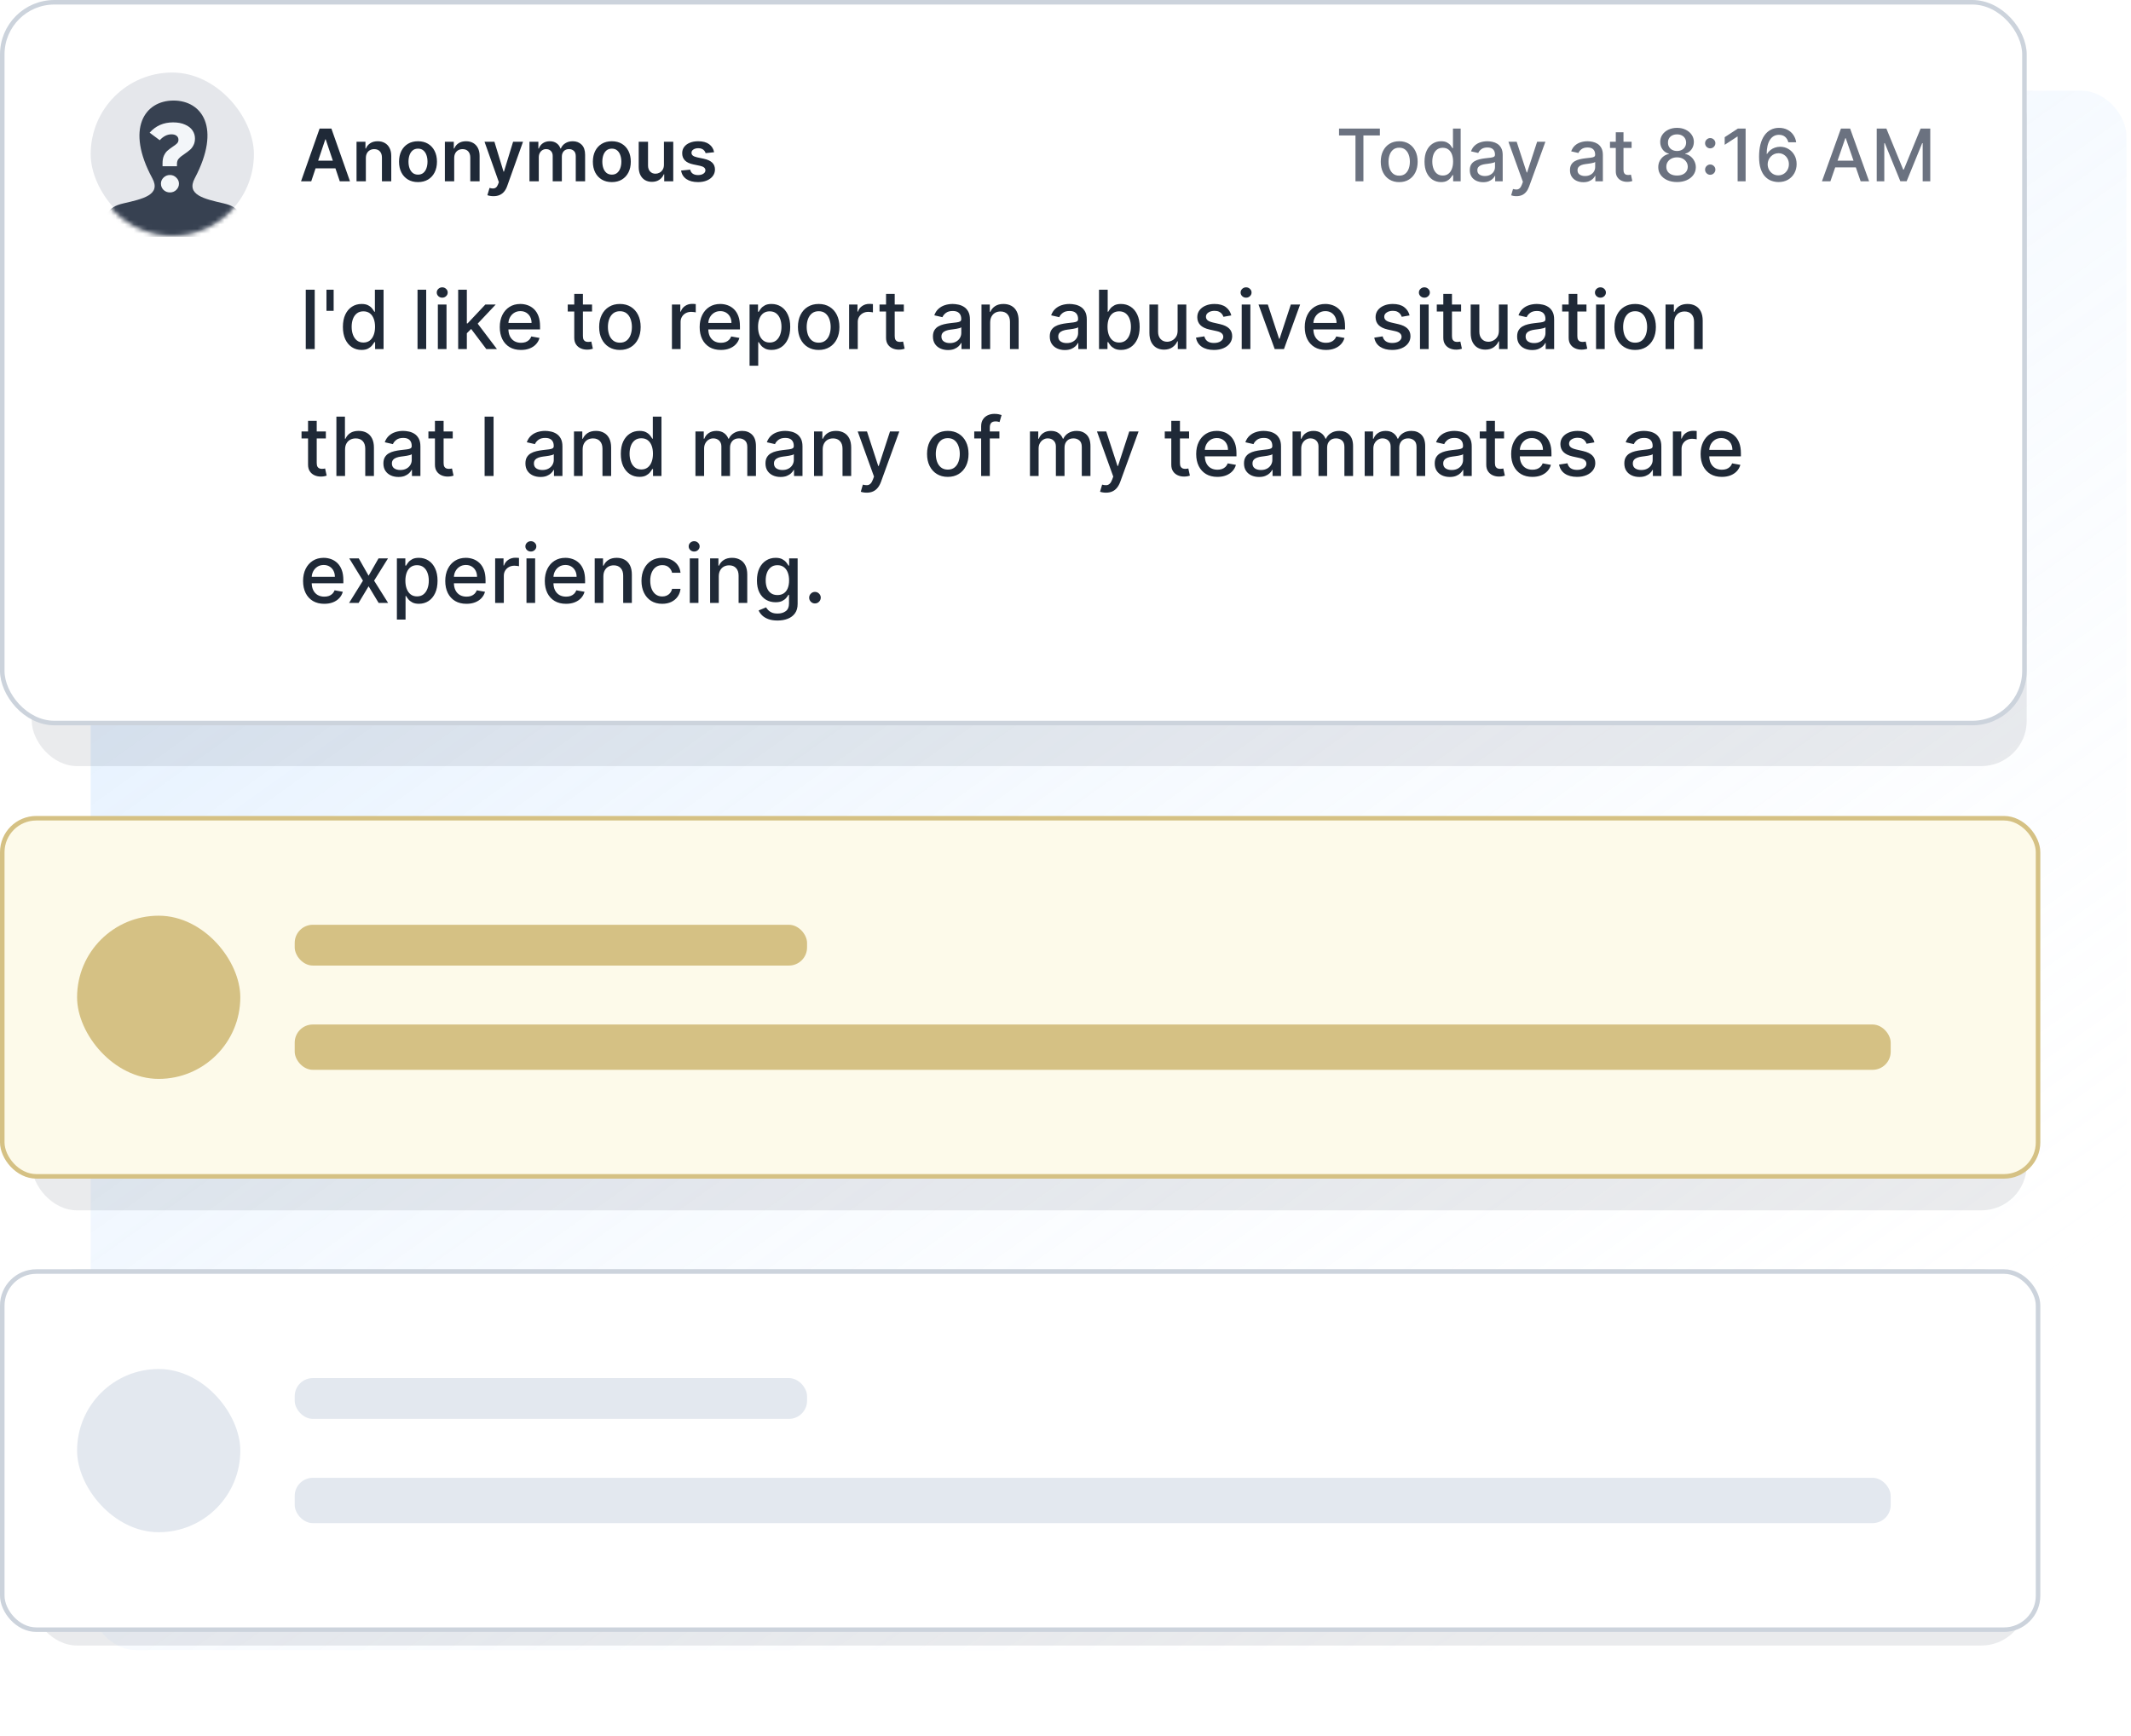 <?xml version="1.0" encoding="UTF-8"?> <svg xmlns="http://www.w3.org/2000/svg" width="470" height="383" viewBox="0 0 470 383" fill="none"><g clip-path="url(#clip0_2101_2229)"><rect x="20" y="20" width="449" height="344" rx="10" fill="url(#paint0_linear_2101_2229)" fill-opacity="0.3"></rect><g opacity="0.1"><g filter="url(#filter0_f_2101_2229)"><rect x="2" y="26" width="445" height="121" rx="10" fill="#2D3748"></rect></g></g><g opacity="0.1"><g filter="url(#filter1_f_2101_2229)"><rect x="7" y="16" width="440" height="153" rx="10" fill="#2D3748"></rect></g></g><g opacity="0.1"><g filter="url(#filter2_f_2101_2229)"><rect x="7" y="184" width="440" height="83" rx="10" fill="#2D3748"></rect></g></g><g opacity="0.1"><g filter="url(#filter3_f_2101_2229)"><rect x="7" y="280" width="440" height="83" rx="10" fill="#2D3748"></rect></g></g><rect x="0.5" y="0.5" width="446" height="159" rx="11.5" fill="white" stroke="#CCD3DC"></rect><path d="M295.33 29.875V28.364H304.335V29.875H300.705V40H298.955V29.875H295.33ZM308.599 40.176C307.781 40.176 307.067 39.989 306.457 39.614C305.848 39.239 305.374 38.714 305.037 38.04C304.7 37.365 304.531 36.578 304.531 35.676C304.531 34.771 304.7 33.979 305.037 33.301C305.374 32.623 305.848 32.097 306.457 31.722C307.067 31.347 307.781 31.159 308.599 31.159C309.418 31.159 310.132 31.347 310.741 31.722C311.351 32.097 311.825 32.623 312.162 33.301C312.499 33.979 312.668 34.771 312.668 35.676C312.668 36.578 312.499 37.365 312.162 38.04C311.825 38.714 311.351 39.239 310.741 39.614C310.132 39.989 309.418 40.176 308.599 40.176ZM308.605 38.75C309.135 38.75 309.575 38.61 309.923 38.33C310.272 38.049 310.529 37.676 310.696 37.21C310.866 36.744 310.952 36.231 310.952 35.67C310.952 35.114 310.866 34.602 310.696 34.136C310.529 33.667 310.272 33.29 309.923 33.006C309.575 32.722 309.135 32.58 308.605 32.58C308.071 32.58 307.628 32.722 307.276 33.006C306.927 33.29 306.668 33.667 306.497 34.136C306.33 34.602 306.247 35.114 306.247 35.67C306.247 36.231 306.33 36.744 306.497 37.21C306.668 37.676 306.927 38.049 307.276 38.33C307.628 38.61 308.071 38.75 308.605 38.75ZM317.831 40.17C317.126 40.17 316.498 39.99 315.945 39.631C315.395 39.267 314.964 38.75 314.649 38.08C314.339 37.405 314.183 36.597 314.183 35.653C314.183 34.71 314.34 33.903 314.655 33.233C314.973 32.562 315.409 32.049 315.962 31.693C316.515 31.337 317.142 31.159 317.842 31.159C318.384 31.159 318.82 31.25 319.149 31.432C319.482 31.61 319.74 31.818 319.922 32.057C320.107 32.295 320.251 32.506 320.354 32.688H320.456V28.364H322.155V40H320.496V38.642H320.354C320.251 38.828 320.104 39.04 319.911 39.278C319.721 39.517 319.46 39.725 319.126 39.903C318.793 40.081 318.361 40.17 317.831 40.17ZM318.206 38.722C318.695 38.722 319.107 38.593 319.445 38.335C319.786 38.074 320.043 37.712 320.217 37.25C320.395 36.788 320.484 36.25 320.484 35.636C320.484 35.03 320.397 34.5 320.223 34.045C320.049 33.591 319.793 33.237 319.456 32.983C319.119 32.729 318.702 32.602 318.206 32.602C317.695 32.602 317.268 32.735 316.928 33C316.587 33.265 316.329 33.627 316.155 34.085C315.984 34.544 315.899 35.061 315.899 35.636C315.899 36.22 315.986 36.744 316.161 37.21C316.335 37.676 316.592 38.045 316.933 38.318C317.278 38.587 317.702 38.722 318.206 38.722ZM327.119 40.193C326.566 40.193 326.066 40.091 325.619 39.886C325.172 39.678 324.818 39.377 324.557 38.983C324.299 38.589 324.17 38.106 324.17 37.534C324.17 37.042 324.265 36.636 324.455 36.318C324.644 36 324.9 35.748 325.222 35.562C325.544 35.377 325.903 35.237 326.301 35.142C326.699 35.047 327.104 34.975 327.517 34.926C328.04 34.865 328.464 34.816 328.79 34.778C329.116 34.737 329.352 34.67 329.5 34.58C329.648 34.489 329.722 34.341 329.722 34.136V34.097C329.722 33.6 329.581 33.216 329.301 32.943C329.025 32.67 328.612 32.534 328.062 32.534C327.491 32.534 327.04 32.661 326.71 32.915C326.384 33.165 326.159 33.443 326.034 33.75L324.438 33.386C324.627 32.856 324.903 32.428 325.267 32.102C325.634 31.773 326.057 31.534 326.534 31.386C327.011 31.235 327.513 31.159 328.04 31.159C328.388 31.159 328.758 31.201 329.148 31.284C329.542 31.364 329.909 31.511 330.25 31.727C330.595 31.943 330.877 32.252 331.097 32.653C331.316 33.051 331.426 33.568 331.426 34.205V40H329.767V38.807H329.699C329.589 39.026 329.424 39.242 329.205 39.455C328.985 39.667 328.703 39.843 328.358 39.983C328.013 40.123 327.6 40.193 327.119 40.193ZM327.489 38.83C327.958 38.83 328.36 38.737 328.693 38.551C329.03 38.365 329.286 38.123 329.46 37.824C329.638 37.521 329.727 37.197 329.727 36.852V35.727C329.667 35.788 329.549 35.845 329.375 35.898C329.205 35.947 329.009 35.99 328.79 36.028C328.57 36.062 328.356 36.095 328.148 36.125C327.939 36.151 327.765 36.174 327.625 36.193C327.295 36.235 326.994 36.305 326.722 36.403C326.453 36.502 326.237 36.644 326.074 36.83C325.915 37.011 325.835 37.254 325.835 37.557C325.835 37.977 325.991 38.295 326.301 38.511C326.612 38.724 327.008 38.83 327.489 38.83ZM334.45 43.273C334.196 43.273 333.965 43.252 333.757 43.21C333.549 43.172 333.393 43.131 333.291 43.085L333.7 41.693C334.011 41.776 334.287 41.812 334.53 41.801C334.772 41.79 334.986 41.699 335.172 41.528C335.361 41.358 335.528 41.08 335.672 40.693L335.882 40.114L332.689 31.273H334.507L336.717 38.045H336.808L339.018 31.273H340.842L337.246 41.165C337.079 41.619 336.867 42.004 336.609 42.318C336.352 42.636 336.045 42.875 335.689 43.034C335.333 43.193 334.92 43.273 334.45 43.273ZM349.213 40.193C348.66 40.193 348.16 40.091 347.713 39.886C347.266 39.678 346.912 39.377 346.651 38.983C346.393 38.589 346.264 38.106 346.264 37.534C346.264 37.042 346.359 36.636 346.548 36.318C346.738 36 346.993 35.748 347.315 35.562C347.637 35.377 347.997 35.237 348.395 35.142C348.793 35.047 349.198 34.975 349.611 34.926C350.134 34.865 350.558 34.816 350.884 34.778C351.209 34.737 351.446 34.67 351.594 34.58C351.741 34.489 351.815 34.341 351.815 34.136V34.097C351.815 33.6 351.675 33.216 351.395 32.943C351.118 32.67 350.705 32.534 350.156 32.534C349.584 32.534 349.134 32.661 348.804 32.915C348.478 33.165 348.253 33.443 348.128 33.75L346.531 33.386C346.721 32.856 346.997 32.428 347.361 32.102C347.728 31.773 348.151 31.534 348.628 31.386C349.105 31.235 349.607 31.159 350.134 31.159C350.482 31.159 350.851 31.201 351.241 31.284C351.635 31.364 352.003 31.511 352.344 31.727C352.688 31.943 352.971 32.252 353.19 32.653C353.41 33.051 353.52 33.568 353.52 34.205V40H351.861V38.807H351.793C351.683 39.026 351.518 39.242 351.298 39.455C351.079 39.667 350.796 39.843 350.452 39.983C350.107 40.123 349.694 40.193 349.213 40.193ZM349.582 38.83C350.052 38.83 350.454 38.737 350.787 38.551C351.124 38.365 351.38 38.123 351.554 37.824C351.732 37.521 351.821 37.197 351.821 36.852V35.727C351.76 35.788 351.643 35.845 351.469 35.898C351.298 35.947 351.103 35.99 350.884 36.028C350.664 36.062 350.45 36.095 350.241 36.125C350.033 36.151 349.859 36.174 349.719 36.193C349.389 36.235 349.088 36.305 348.815 36.403C348.546 36.502 348.33 36.644 348.168 36.83C348.009 37.011 347.929 37.254 347.929 37.557C347.929 37.977 348.084 38.295 348.395 38.511C348.705 38.724 349.101 38.83 349.582 38.83ZM359.857 31.273V32.636H355.089V31.273H359.857ZM356.368 29.182H358.067V37.438C358.067 37.767 358.116 38.015 358.214 38.182C358.313 38.345 358.44 38.456 358.595 38.517C358.754 38.574 358.927 38.602 359.112 38.602C359.249 38.602 359.368 38.593 359.47 38.574C359.572 38.555 359.652 38.54 359.709 38.528L360.016 39.932C359.917 39.97 359.777 40.008 359.595 40.045C359.413 40.087 359.186 40.11 358.913 40.114C358.466 40.121 358.05 40.042 357.663 39.875C357.277 39.708 356.964 39.451 356.726 39.102C356.487 38.754 356.368 38.316 356.368 37.79V29.182ZM369.879 40.159C369.065 40.159 368.345 40.019 367.72 39.739C367.099 39.458 366.612 39.072 366.26 38.58C365.908 38.087 365.733 37.526 365.737 36.898C365.733 36.405 365.834 35.953 366.038 35.54C366.247 35.123 366.529 34.776 366.885 34.5C367.241 34.22 367.639 34.042 368.078 33.966V33.898C367.499 33.758 367.035 33.447 366.686 32.966C366.338 32.485 366.165 31.932 366.169 31.307C366.165 30.712 366.322 30.182 366.641 29.716C366.963 29.246 367.404 28.877 367.964 28.608C368.525 28.339 369.163 28.204 369.879 28.204C370.588 28.204 371.22 28.341 371.777 28.614C372.338 28.883 372.779 29.252 373.101 29.722C373.423 30.188 373.586 30.716 373.589 31.307C373.586 31.932 373.408 32.485 373.055 32.966C372.703 33.447 372.245 33.758 371.68 33.898V33.966C372.116 34.042 372.508 34.22 372.857 34.5C373.209 34.776 373.489 35.123 373.697 35.54C373.91 35.953 374.018 36.405 374.021 36.898C374.018 37.526 373.839 38.087 373.487 38.58C373.135 39.072 372.646 39.458 372.021 39.739C371.4 40.019 370.686 40.159 369.879 40.159ZM369.879 38.722C370.36 38.722 370.777 38.642 371.129 38.483C371.482 38.32 371.754 38.095 371.947 37.807C372.141 37.515 372.239 37.174 372.243 36.784C372.239 36.379 372.133 36.021 371.925 35.71C371.72 35.4 371.442 35.155 371.089 34.977C370.737 34.799 370.334 34.71 369.879 34.71C369.421 34.71 369.014 34.799 368.658 34.977C368.302 35.155 368.021 35.4 367.817 35.71C367.612 36.021 367.512 36.379 367.516 36.784C367.512 37.174 367.605 37.515 367.794 37.807C367.987 38.095 368.262 38.32 368.618 38.483C368.974 38.642 369.394 38.722 369.879 38.722ZM369.879 33.307C370.266 33.307 370.608 33.229 370.908 33.074C371.207 32.919 371.442 32.703 371.612 32.426C371.786 32.15 371.875 31.826 371.879 31.454C371.875 31.091 371.788 30.773 371.618 30.5C371.451 30.227 371.218 30.017 370.919 29.869C370.62 29.718 370.273 29.642 369.879 29.642C369.478 29.642 369.125 29.718 368.822 29.869C368.523 30.017 368.29 30.227 368.124 30.5C367.957 30.773 367.875 31.091 367.879 31.454C367.875 31.826 367.959 32.15 368.129 32.426C368.3 32.703 368.535 32.919 368.834 33.074C369.137 33.229 369.485 33.307 369.879 33.307ZM377.199 38.557C376.888 38.557 376.621 38.447 376.398 38.227C376.174 38.004 376.062 37.735 376.062 37.42C376.062 37.11 376.174 36.845 376.398 36.625C376.621 36.401 376.888 36.29 377.199 36.29C377.509 36.29 377.777 36.401 378 36.625C378.223 36.845 378.335 37.11 378.335 37.42C378.335 37.629 378.282 37.82 378.176 37.994C378.074 38.165 377.938 38.301 377.767 38.403C377.597 38.506 377.407 38.557 377.199 38.557ZM377.199 32.727C376.888 32.727 376.621 32.617 376.398 32.398C376.174 32.174 376.062 31.905 376.062 31.591C376.062 31.28 376.174 31.015 376.398 30.796C376.621 30.572 376.888 30.46 377.199 30.46C377.509 30.46 377.777 30.572 378 30.796C378.223 31.015 378.335 31.28 378.335 31.591C378.335 31.799 378.282 31.991 378.176 32.165C378.074 32.335 377.938 32.472 377.767 32.574C377.597 32.676 377.407 32.727 377.199 32.727ZM385.003 28.364V40H383.241V30.125H383.173L380.389 31.943V30.261L383.293 28.364H385.003ZM392.213 40.159C391.694 40.151 391.183 40.057 390.679 39.875C390.179 39.693 389.724 39.39 389.315 38.966C388.906 38.542 388.579 37.972 388.332 37.256C388.09 36.54 387.969 35.646 387.969 34.574C387.969 33.559 388.069 32.657 388.27 31.869C388.474 31.081 388.768 30.417 389.151 29.875C389.533 29.329 389.995 28.915 390.537 28.631C391.079 28.347 391.687 28.204 392.361 28.204C393.054 28.204 393.67 28.341 394.207 28.614C394.745 28.886 395.181 29.263 395.514 29.744C395.851 30.225 396.065 30.773 396.156 31.386H394.423C394.306 30.901 394.073 30.506 393.724 30.199C393.376 29.892 392.921 29.739 392.361 29.739C391.509 29.739 390.844 30.11 390.366 30.852C389.893 31.595 389.654 32.627 389.651 33.949H389.736C389.937 33.619 390.183 33.339 390.474 33.108C390.77 32.873 391.099 32.693 391.463 32.568C391.83 32.439 392.217 32.375 392.622 32.375C393.296 32.375 393.906 32.54 394.452 32.869C395.001 33.195 395.438 33.646 395.764 34.222C396.09 34.797 396.253 35.456 396.253 36.199C396.253 36.941 396.084 37.614 395.747 38.216C395.414 38.818 394.944 39.295 394.338 39.648C393.732 39.996 393.024 40.167 392.213 40.159ZM392.207 38.682C392.654 38.682 393.054 38.572 393.406 38.352C393.759 38.133 394.037 37.837 394.241 37.466C394.446 37.095 394.548 36.68 394.548 36.222C394.548 35.775 394.448 35.367 394.247 35C394.05 34.633 393.777 34.341 393.429 34.125C393.084 33.909 392.69 33.801 392.247 33.801C391.91 33.801 391.598 33.865 391.31 33.994C391.026 34.123 390.776 34.301 390.56 34.528C390.344 34.756 390.173 35.017 390.048 35.312C389.927 35.604 389.866 35.913 389.866 36.239C389.866 36.674 389.967 37.078 390.168 37.449C390.372 37.82 390.651 38.119 391.003 38.347C391.359 38.57 391.76 38.682 392.207 38.682ZM403.699 40H401.835L406.023 28.364H408.051L412.239 40H410.375L407.085 30.477H406.994L403.699 40ZM404.011 35.443H410.057V36.92H404.011V35.443ZM413.919 28.364H416.05L419.754 37.409H419.891L423.595 28.364H425.726V40H424.055V31.579H423.947L420.516 39.983H419.129L415.697 31.574H415.589V40H413.919V28.364Z" fill="#6B7280"></path><path d="M69.413 63.909V77H67.438V63.909H69.413ZM73.587 63.909V68.569H72.002V63.909H73.587ZM79.732 77.192C78.939 77.192 78.232 76.989 77.61 76.585C76.992 76.175 76.506 75.594 76.152 74.84C75.803 74.081 75.628 73.171 75.628 72.11C75.628 71.049 75.805 70.141 76.159 69.387C76.516 68.633 77.007 68.055 77.629 67.655C78.251 67.254 78.956 67.054 79.745 67.054C80.354 67.054 80.844 67.156 81.215 67.361C81.59 67.561 81.879 67.796 82.084 68.064C82.293 68.332 82.455 68.569 82.57 68.773H82.685V63.909H84.596V77H82.73V75.472H82.57C82.455 75.681 82.288 75.92 82.071 76.188C81.858 76.457 81.564 76.691 81.189 76.891C80.814 77.092 80.328 77.192 79.732 77.192ZM80.154 75.562C80.703 75.562 81.168 75.417 81.547 75.127C81.931 74.833 82.22 74.426 82.416 73.906C82.617 73.386 82.717 72.781 82.717 72.091C82.717 71.409 82.619 70.812 82.423 70.301C82.227 69.79 81.939 69.391 81.56 69.106C81.181 68.82 80.712 68.678 80.154 68.678C79.578 68.678 79.099 68.827 78.715 69.125C78.332 69.423 78.042 69.83 77.846 70.346C77.654 70.862 77.558 71.443 77.558 72.091C77.558 72.747 77.656 73.337 77.853 73.862C78.049 74.386 78.338 74.801 78.722 75.108C79.11 75.41 79.587 75.562 80.154 75.562ZM93.999 63.909V77H92.088V63.909H93.999ZM96.57 77V67.182H98.481V77H96.57ZM97.535 65.667C97.203 65.667 96.917 65.556 96.679 65.335C96.444 65.109 96.327 64.84 96.327 64.529C96.327 64.214 96.444 63.945 96.679 63.724C96.917 63.498 97.203 63.385 97.535 63.385C97.868 63.385 98.151 63.498 98.385 63.724C98.624 63.945 98.743 64.214 98.743 64.529C98.743 64.84 98.624 65.109 98.385 65.335C98.151 65.556 97.868 65.667 97.535 65.667ZM102.81 73.67L102.797 71.337H103.13L107.042 67.182H109.33L104.868 71.912H104.568L102.81 73.67ZM101.052 77V63.909H102.964V77H101.052ZM107.253 77L103.737 72.334L105.054 70.998L109.599 77H107.253ZM114.899 77.198C113.932 77.198 113.099 76.992 112.4 76.578C111.705 76.16 111.168 75.575 110.789 74.82C110.414 74.062 110.227 73.173 110.227 72.155C110.227 71.149 110.414 70.263 110.789 69.496C111.168 68.729 111.697 68.13 112.374 67.7C113.056 67.269 113.853 67.054 114.765 67.054C115.319 67.054 115.856 67.146 116.376 67.329C116.896 67.512 117.362 67.8 117.776 68.192C118.189 68.584 118.515 69.093 118.754 69.719C118.992 70.342 119.112 71.098 119.112 71.989V72.666H111.307V71.234H117.239C117.239 70.731 117.136 70.286 116.932 69.898C116.727 69.506 116.44 69.197 116.069 68.972C115.702 68.746 115.272 68.633 114.778 68.633C114.241 68.633 113.772 68.765 113.371 69.029C112.975 69.289 112.668 69.63 112.451 70.052C112.238 70.469 112.131 70.923 112.131 71.413V72.532C112.131 73.188 112.246 73.746 112.477 74.207C112.711 74.667 113.037 75.019 113.455 75.261C113.872 75.5 114.36 75.619 114.918 75.619C115.281 75.619 115.611 75.568 115.909 75.466C116.207 75.359 116.465 75.202 116.683 74.993C116.9 74.784 117.066 74.526 117.181 74.219L118.99 74.546C118.845 75.078 118.585 75.545 118.21 75.945C117.839 76.342 117.373 76.651 116.81 76.872C116.252 77.09 115.615 77.198 114.899 77.198ZM130.579 67.182V68.716H125.216V67.182H130.579ZM126.654 64.829H128.565V74.117C128.565 74.488 128.621 74.767 128.732 74.954C128.842 75.138 128.985 75.263 129.16 75.332C129.339 75.396 129.533 75.428 129.741 75.428C129.895 75.428 130.029 75.417 130.144 75.396C130.259 75.374 130.349 75.357 130.413 75.344L130.758 76.923C130.647 76.966 130.489 77.008 130.285 77.051C130.08 77.098 129.825 77.124 129.518 77.128C129.015 77.136 128.546 77.047 128.112 76.859C127.677 76.672 127.325 76.382 127.057 75.99C126.788 75.598 126.654 75.106 126.654 74.513V64.829ZM136.723 77.198C135.803 77.198 134.999 76.987 134.313 76.565C133.627 76.144 133.095 75.553 132.715 74.795C132.336 74.036 132.146 73.15 132.146 72.136C132.146 71.117 132.336 70.227 132.715 69.464C133.095 68.701 133.627 68.109 134.313 67.687C134.999 67.265 135.803 67.054 136.723 67.054C137.644 67.054 138.447 67.265 139.133 67.687C139.819 68.109 140.352 68.701 140.731 69.464C141.11 70.227 141.3 71.117 141.3 72.136C141.3 73.15 141.11 74.036 140.731 74.795C140.352 75.553 139.819 76.144 139.133 76.565C138.447 76.987 137.644 77.198 136.723 77.198ZM136.73 75.594C137.326 75.594 137.82 75.436 138.213 75.121C138.605 74.805 138.894 74.386 139.082 73.862C139.274 73.337 139.369 72.76 139.369 72.129C139.369 71.503 139.274 70.928 139.082 70.403C138.894 69.875 138.605 69.451 138.213 69.131C137.82 68.812 137.326 68.652 136.73 68.652C136.129 68.652 135.63 68.812 135.234 69.131C134.842 69.451 134.55 69.875 134.358 70.403C134.171 70.928 134.077 71.503 134.077 72.129C134.077 72.76 134.171 73.337 134.358 73.862C134.55 74.386 134.842 74.805 135.234 75.121C135.63 75.436 136.129 75.594 136.73 75.594ZM148.197 77V67.182H150.044V68.742H150.146C150.325 68.213 150.641 67.798 151.093 67.495C151.548 67.188 152.064 67.035 152.639 67.035C152.759 67.035 152.899 67.039 153.061 67.048C153.227 67.056 153.357 67.067 153.451 67.079V68.908C153.374 68.886 153.238 68.863 153.042 68.837C152.846 68.808 152.65 68.793 152.454 68.793C152.002 68.793 151.6 68.888 151.246 69.08C150.896 69.268 150.619 69.53 150.415 69.867C150.21 70.199 150.108 70.578 150.108 71.004V77H148.197ZM158.985 77.198C158.018 77.198 157.185 76.992 156.486 76.578C155.791 76.16 155.254 75.575 154.875 74.82C154.5 74.062 154.312 73.173 154.312 72.155C154.312 71.149 154.5 70.263 154.875 69.496C155.254 68.729 155.783 68.13 156.46 67.7C157.142 67.269 157.939 67.054 158.851 67.054C159.405 67.054 159.942 67.146 160.462 67.329C160.982 67.512 161.448 67.8 161.862 68.192C162.275 68.584 162.601 69.093 162.839 69.719C163.078 70.342 163.197 71.098 163.197 71.989V72.666H155.393V71.234H161.325C161.325 70.731 161.222 70.286 161.018 69.898C160.813 69.506 160.526 69.197 160.155 68.972C159.788 68.746 159.358 68.633 158.864 68.633C158.327 68.633 157.858 68.765 157.457 69.029C157.061 69.289 156.754 69.63 156.537 70.052C156.324 70.469 156.217 70.923 156.217 71.413V72.532C156.217 73.188 156.332 73.746 156.562 74.207C156.797 74.667 157.123 75.019 157.54 75.261C157.958 75.5 158.446 75.619 159.004 75.619C159.366 75.619 159.697 75.568 159.995 75.466C160.293 75.359 160.551 75.202 160.768 74.993C160.986 74.784 161.152 74.526 161.267 74.219L163.076 74.546C162.931 75.078 162.671 75.545 162.296 75.945C161.925 76.342 161.459 76.651 160.896 76.872C160.338 77.09 159.701 77.198 158.985 77.198ZM165.318 80.682V67.182H167.184V68.773H167.344C167.455 68.569 167.615 68.332 167.824 68.064C168.032 67.796 168.322 67.561 168.693 67.361C169.064 67.156 169.554 67.054 170.163 67.054C170.956 67.054 171.663 67.254 172.285 67.655C172.907 68.055 173.395 68.633 173.749 69.387C174.107 70.141 174.286 71.049 174.286 72.11C174.286 73.171 174.109 74.081 173.756 74.84C173.402 75.594 172.916 76.175 172.298 76.585C171.68 76.989 170.975 77.192 170.182 77.192C169.586 77.192 169.098 77.092 168.719 76.891C168.344 76.691 168.05 76.457 167.836 76.188C167.623 75.92 167.459 75.681 167.344 75.472H167.229V80.682H165.318ZM167.191 72.091C167.191 72.781 167.291 73.386 167.491 73.906C167.692 74.426 167.981 74.833 168.361 75.127C168.74 75.417 169.204 75.562 169.754 75.562C170.325 75.562 170.802 75.41 171.186 75.108C171.569 74.801 171.859 74.386 172.055 73.862C172.256 73.337 172.356 72.747 172.356 72.091C172.356 71.443 172.258 70.862 172.062 70.346C171.87 69.83 171.58 69.423 171.192 69.125C170.809 68.827 170.329 68.678 169.754 68.678C169.2 68.678 168.731 68.82 168.348 69.106C167.969 69.391 167.681 69.79 167.485 70.301C167.289 70.812 167.191 71.409 167.191 72.091ZM180.563 77.198C179.643 77.198 178.839 76.987 178.153 76.565C177.467 76.144 176.934 75.553 176.555 74.795C176.176 74.036 175.986 73.15 175.986 72.136C175.986 71.117 176.176 70.227 176.555 69.464C176.934 68.701 177.467 68.109 178.153 67.687C178.839 67.265 179.643 67.054 180.563 67.054C181.483 67.054 182.287 67.265 182.973 67.687C183.659 68.109 184.192 68.701 184.571 69.464C184.95 70.227 185.14 71.117 185.14 72.136C185.14 73.15 184.95 74.036 184.571 74.795C184.192 75.553 183.659 76.144 182.973 76.565C182.287 76.987 181.483 77.198 180.563 77.198ZM180.569 75.594C181.166 75.594 181.66 75.436 182.052 75.121C182.444 74.805 182.734 74.386 182.922 73.862C183.113 73.337 183.209 72.76 183.209 72.129C183.209 71.503 183.113 70.928 182.922 70.403C182.734 69.875 182.444 69.451 182.052 69.131C181.66 68.812 181.166 68.652 180.569 68.652C179.969 68.652 179.47 68.812 179.074 69.131C178.682 69.451 178.39 69.875 178.198 70.403C178.01 70.928 177.917 71.503 177.917 72.129C177.917 72.76 178.01 73.337 178.198 73.862C178.39 74.386 178.682 74.805 179.074 75.121C179.47 75.436 179.969 75.594 180.569 75.594ZM187.273 77V67.182H189.12V68.742H189.223C189.402 68.213 189.717 67.798 190.169 67.495C190.625 67.188 191.14 67.035 191.716 67.035C191.835 67.035 191.975 67.039 192.137 67.048C192.304 67.056 192.434 67.067 192.527 67.079V68.908C192.451 68.886 192.314 68.863 192.118 68.837C191.922 68.808 191.726 68.793 191.53 68.793C191.078 68.793 190.676 68.888 190.322 69.08C189.973 69.268 189.696 69.53 189.491 69.867C189.287 70.199 189.184 70.578 189.184 71.004V77H187.273ZM199.344 67.182V68.716H193.982V67.182H199.344ZM195.42 64.829H197.331V74.117C197.331 74.488 197.386 74.767 197.497 74.954C197.608 75.138 197.751 75.263 197.925 75.332C198.104 75.396 198.298 75.428 198.507 75.428C198.661 75.428 198.795 75.417 198.91 75.396C199.025 75.374 199.114 75.357 199.178 75.344L199.523 76.923C199.413 76.966 199.255 77.008 199.05 77.051C198.846 77.098 198.59 77.124 198.283 77.128C197.781 77.136 197.312 77.047 196.877 76.859C196.442 76.672 196.091 76.382 195.822 75.99C195.554 75.598 195.42 75.106 195.42 74.513V64.829ZM209.08 77.217C208.457 77.217 207.895 77.102 207.392 76.872C206.889 76.638 206.491 76.299 206.197 75.856C205.907 75.413 205.762 74.869 205.762 74.226C205.762 73.672 205.869 73.216 206.082 72.858C206.295 72.5 206.582 72.217 206.945 72.008C207.307 71.799 207.712 71.641 208.159 71.535C208.607 71.428 209.063 71.347 209.527 71.292C210.115 71.224 210.592 71.168 210.959 71.126C211.325 71.079 211.592 71.004 211.758 70.902C211.924 70.8 212.007 70.633 212.007 70.403V70.359C212.007 69.8 211.849 69.368 211.534 69.061C211.223 68.754 210.759 68.601 210.141 68.601C209.497 68.601 208.99 68.744 208.619 69.029C208.253 69.31 207.999 69.624 207.859 69.969L206.062 69.56C206.276 68.963 206.587 68.481 206.996 68.115C207.409 67.744 207.884 67.476 208.421 67.31C208.958 67.139 209.523 67.054 210.115 67.054C210.507 67.054 210.923 67.101 211.362 67.195C211.805 67.284 212.218 67.45 212.602 67.693C212.989 67.936 213.307 68.283 213.554 68.735C213.801 69.183 213.925 69.764 213.925 70.48V77H212.058V75.658H211.982C211.858 75.905 211.673 76.148 211.425 76.386C211.178 76.625 210.861 76.823 210.473 76.981C210.085 77.138 209.621 77.217 209.08 77.217ZM209.495 75.683C210.023 75.683 210.475 75.579 210.85 75.37C211.229 75.161 211.517 74.888 211.713 74.552C211.913 74.211 212.013 73.847 212.013 73.459V72.193C211.945 72.261 211.813 72.325 211.617 72.385C211.425 72.44 211.206 72.489 210.959 72.532C210.712 72.57 210.471 72.606 210.237 72.641C210.002 72.671 209.806 72.696 209.648 72.717C209.278 72.764 208.939 72.843 208.632 72.954C208.33 73.065 208.087 73.224 207.903 73.433C207.724 73.638 207.635 73.91 207.635 74.251C207.635 74.724 207.81 75.082 208.159 75.325C208.509 75.564 208.954 75.683 209.495 75.683ZM218.382 71.171V77H216.47V67.182H218.305V68.78H218.426C218.652 68.26 219.006 67.842 219.487 67.527C219.973 67.212 220.585 67.054 221.322 67.054C221.991 67.054 222.577 67.195 223.08 67.476C223.583 67.753 223.972 68.166 224.249 68.716C224.526 69.266 224.665 69.945 224.665 70.755V77H222.754V70.985C222.754 70.273 222.568 69.717 222.198 69.317C221.827 68.912 221.318 68.71 220.67 68.71C220.227 68.71 219.833 68.805 219.487 68.997C219.146 69.189 218.876 69.47 218.676 69.841C218.48 70.207 218.382 70.651 218.382 71.171ZM234.849 77.217C234.227 77.217 233.664 77.102 233.162 76.872C232.659 76.638 232.26 76.299 231.966 75.856C231.676 75.413 231.532 74.869 231.532 74.226C231.532 73.672 231.638 73.216 231.851 72.858C232.064 72.5 232.352 72.217 232.714 72.008C233.076 71.799 233.481 71.641 233.929 71.535C234.376 71.428 234.832 71.347 235.297 71.292C235.885 71.224 236.362 71.168 236.728 71.126C237.095 71.079 237.361 71.004 237.527 70.902C237.694 70.8 237.777 70.633 237.777 70.403V70.359C237.777 69.8 237.619 69.368 237.304 69.061C236.993 68.754 236.528 68.601 235.91 68.601C235.267 68.601 234.76 68.744 234.389 69.029C234.022 69.31 233.769 69.624 233.628 69.969L231.832 69.56C232.045 68.963 232.356 68.481 232.765 68.115C233.179 67.744 233.654 67.476 234.191 67.31C234.728 67.139 235.292 67.054 235.885 67.054C236.277 67.054 236.692 67.101 237.131 67.195C237.574 67.284 237.988 67.45 238.371 67.693C238.759 67.936 239.076 68.283 239.324 68.735C239.571 69.183 239.694 69.764 239.694 70.48V77H237.828V75.658H237.751C237.627 75.905 237.442 76.148 237.195 76.386C236.948 76.625 236.63 76.823 236.243 76.981C235.855 77.138 235.39 77.217 234.849 77.217ZM235.265 75.683C235.793 75.683 236.245 75.579 236.62 75.37C236.999 75.161 237.287 74.888 237.483 74.552C237.683 74.211 237.783 73.847 237.783 73.459V72.193C237.715 72.261 237.583 72.325 237.387 72.385C237.195 72.44 236.975 72.489 236.728 72.532C236.481 72.57 236.24 72.606 236.006 72.641C235.772 72.671 235.576 72.696 235.418 72.717C235.047 72.764 234.708 72.843 234.402 72.954C234.099 73.065 233.856 73.224 233.673 73.433C233.494 73.638 233.404 73.91 233.404 74.251C233.404 74.724 233.579 75.082 233.929 75.325C234.278 75.564 234.723 75.683 235.265 75.683ZM242.393 77V63.909H244.305V68.773H244.42C244.53 68.569 244.69 68.332 244.899 68.064C245.108 67.796 245.398 67.561 245.768 67.361C246.139 67.156 246.629 67.054 247.238 67.054C248.031 67.054 248.738 67.254 249.361 67.655C249.983 68.055 250.471 68.633 250.824 69.387C251.182 70.141 251.361 71.049 251.361 72.11C251.361 73.171 251.184 74.081 250.831 74.84C250.477 75.594 249.991 76.175 249.373 76.585C248.756 76.989 248.05 77.192 247.258 77.192C246.661 77.192 246.173 77.092 245.794 76.891C245.419 76.691 245.125 76.457 244.912 76.188C244.699 75.92 244.535 75.681 244.42 75.472H244.26V77H242.393ZM244.266 72.091C244.266 72.781 244.366 73.386 244.567 73.906C244.767 74.426 245.057 74.833 245.436 75.127C245.815 75.417 246.28 75.562 246.829 75.562C247.4 75.562 247.878 75.41 248.261 75.108C248.645 74.801 248.934 74.386 249.131 73.862C249.331 73.337 249.431 72.747 249.431 72.091C249.431 71.443 249.333 70.862 249.137 70.346C248.945 69.83 248.655 69.423 248.268 69.125C247.884 68.827 247.405 68.678 246.829 68.678C246.275 68.678 245.807 68.82 245.423 69.106C245.044 69.391 244.756 69.79 244.56 70.301C244.364 70.812 244.266 71.409 244.266 72.091ZM259.727 72.928V67.182H261.645V77H259.765V75.3H259.663C259.437 75.824 259.075 76.261 258.576 76.61C258.082 76.955 257.466 77.128 256.729 77.128C256.098 77.128 255.54 76.989 255.054 76.712C254.573 76.431 254.194 76.016 253.917 75.466C253.644 74.916 253.507 74.237 253.507 73.427V67.182H255.419V73.197C255.419 73.866 255.604 74.398 255.975 74.795C256.346 75.191 256.827 75.389 257.419 75.389C257.777 75.389 258.133 75.3 258.487 75.121C258.845 74.942 259.141 74.671 259.375 74.309C259.614 73.947 259.731 73.487 259.727 72.928ZM271.57 69.579L269.838 69.886C269.765 69.664 269.65 69.453 269.492 69.253C269.339 69.053 269.13 68.888 268.866 68.761C268.602 68.633 268.271 68.569 267.875 68.569C267.334 68.569 266.882 68.69 266.52 68.933C266.158 69.172 265.977 69.481 265.977 69.86C265.977 70.188 266.098 70.452 266.341 70.653C266.584 70.853 266.976 71.017 267.517 71.145L269.077 71.503C269.98 71.712 270.654 72.033 271.097 72.468C271.54 72.903 271.762 73.467 271.762 74.162C271.762 74.75 271.591 75.274 271.25 75.734C270.914 76.19 270.443 76.548 269.838 76.808C269.237 77.068 268.54 77.198 267.747 77.198C266.648 77.198 265.751 76.964 265.056 76.495C264.362 76.022 263.936 75.351 263.778 74.481L265.625 74.2C265.74 74.682 265.977 75.046 266.335 75.293C266.693 75.536 267.159 75.658 267.735 75.658C268.361 75.658 268.862 75.528 269.237 75.268C269.612 75.004 269.799 74.682 269.799 74.303C269.799 73.996 269.684 73.738 269.454 73.529C269.228 73.32 268.881 73.163 268.412 73.056L266.75 72.692C265.834 72.483 265.156 72.151 264.718 71.695C264.283 71.239 264.066 70.661 264.066 69.962C264.066 69.383 264.227 68.876 264.551 68.441C264.875 68.006 265.323 67.668 265.894 67.425C266.465 67.178 267.119 67.054 267.856 67.054C268.917 67.054 269.752 67.284 270.362 67.744C270.971 68.2 271.374 68.812 271.57 69.579ZM273.863 77V67.182H275.774V77H273.863ZM274.828 65.667C274.496 65.667 274.21 65.556 273.972 65.335C273.737 65.109 273.62 64.84 273.62 64.529C273.62 64.214 273.737 63.945 273.972 63.724C274.21 63.498 274.496 63.385 274.828 63.385C275.161 63.385 275.444 63.498 275.678 63.724C275.917 63.945 276.036 64.214 276.036 64.529C276.036 64.84 275.917 65.109 275.678 65.335C275.444 65.556 275.161 65.667 274.828 65.667ZM286.744 67.182L283.184 77H281.139L277.572 67.182H279.624L282.11 74.737H282.213L284.693 67.182H286.744ZM292.438 77.198C291.471 77.198 290.638 76.992 289.939 76.578C289.244 76.16 288.707 75.575 288.328 74.82C287.953 74.062 287.766 73.173 287.766 72.155C287.766 71.149 287.953 70.263 288.328 69.496C288.707 68.729 289.236 68.13 289.913 67.7C290.595 67.269 291.392 67.054 292.304 67.054C292.858 67.054 293.395 67.146 293.915 67.329C294.435 67.512 294.901 67.8 295.315 68.192C295.728 68.584 296.054 69.093 296.293 69.719C296.531 70.342 296.651 71.098 296.651 71.989V72.666H288.846V71.234H294.778C294.778 70.731 294.675 70.286 294.471 69.898C294.266 69.506 293.979 69.197 293.608 68.972C293.241 68.746 292.811 68.633 292.317 68.633C291.78 68.633 291.311 68.765 290.911 69.029C290.514 69.289 290.207 69.63 289.99 70.052C289.777 70.469 289.67 70.923 289.67 71.413V72.532C289.67 73.188 289.786 73.746 290.016 74.207C290.25 74.667 290.576 75.019 290.994 75.261C291.411 75.5 291.899 75.619 292.457 75.619C292.82 75.619 293.15 75.568 293.448 75.466C293.746 75.359 294.004 75.202 294.222 74.993C294.439 74.784 294.605 74.526 294.72 74.219L296.529 74.546C296.384 75.078 296.124 75.545 295.749 75.945C295.379 76.342 294.912 76.651 294.349 76.872C293.791 77.09 293.154 77.198 292.438 77.198ZM310.892 69.579L309.16 69.886C309.087 69.664 308.972 69.453 308.815 69.253C308.661 69.053 308.452 68.888 308.188 68.761C307.924 68.633 307.594 68.569 307.197 68.569C306.656 68.569 306.205 68.69 305.842 68.933C305.48 69.172 305.299 69.481 305.299 69.86C305.299 70.188 305.42 70.452 305.663 70.653C305.906 70.853 306.298 71.017 306.839 71.145L308.399 71.503C309.303 71.712 309.976 72.033 310.419 72.468C310.862 72.903 311.084 73.467 311.084 74.162C311.084 74.75 310.913 75.274 310.572 75.734C310.236 76.19 309.765 76.548 309.16 76.808C308.559 77.068 307.862 77.198 307.07 77.198C305.97 77.198 305.073 76.964 304.379 76.495C303.684 76.022 303.258 75.351 303.1 74.481L304.947 74.2C305.063 74.682 305.299 75.046 305.657 75.293C306.015 75.536 306.482 75.658 307.057 75.658C307.683 75.658 308.184 75.528 308.559 75.268C308.934 75.004 309.121 74.682 309.121 74.303C309.121 73.996 309.006 73.738 308.776 73.529C308.55 73.32 308.203 73.163 307.734 73.056L306.072 72.692C305.156 72.483 304.479 72.151 304.04 71.695C303.605 71.239 303.388 70.661 303.388 69.962C303.388 69.383 303.55 68.876 303.874 68.441C304.197 68.006 304.645 67.668 305.216 67.425C305.787 67.178 306.441 67.054 307.178 67.054C308.239 67.054 309.075 67.284 309.684 67.744C310.293 68.2 310.696 68.812 310.892 69.579ZM313.185 77V67.182H315.096V77H313.185ZM314.15 65.667C313.818 65.667 313.532 65.556 313.294 65.335C313.059 65.109 312.942 64.84 312.942 64.529C312.942 64.214 313.059 63.945 313.294 63.724C313.532 63.498 313.818 63.385 314.15 63.385C314.483 63.385 314.766 63.498 315.001 63.724C315.239 63.945 315.358 64.214 315.358 64.529C315.358 64.84 315.239 65.109 315.001 65.335C314.766 65.556 314.483 65.667 314.15 65.667ZM322.251 67.182V68.716H316.888V67.182H322.251ZM318.326 64.829H320.237V74.117C320.237 74.488 320.293 74.767 320.403 74.954C320.514 75.138 320.657 75.263 320.832 75.332C321.011 75.396 321.205 75.428 321.413 75.428C321.567 75.428 321.701 75.417 321.816 75.396C321.931 75.374 322.021 75.357 322.085 75.344L322.43 76.923C322.319 76.966 322.161 77.008 321.957 77.051C321.752 77.098 321.496 77.124 321.19 77.128C320.687 77.136 320.218 77.047 319.783 76.859C319.349 76.672 318.997 76.382 318.729 75.99C318.46 75.598 318.326 75.106 318.326 74.513V64.829ZM330.584 72.928V67.182H332.502V77H330.623V75.3H330.52C330.295 75.824 329.932 76.261 329.434 76.61C328.939 76.955 328.324 77.128 327.586 77.128C326.956 77.128 326.398 76.989 325.912 76.712C325.43 76.431 325.051 76.016 324.774 75.466C324.501 74.916 324.365 74.237 324.365 73.427V67.182H326.276V73.197C326.276 73.866 326.461 74.398 326.832 74.795C327.203 75.191 327.684 75.389 328.277 75.389C328.635 75.389 328.991 75.3 329.344 75.121C329.702 74.942 329.998 74.671 330.233 74.309C330.471 73.947 330.589 73.487 330.584 72.928ZM337.927 77.217C337.305 77.217 336.743 77.102 336.24 76.872C335.737 76.638 335.338 76.299 335.044 75.856C334.755 75.413 334.61 74.869 334.61 74.226C334.61 73.672 334.716 73.216 334.929 72.858C335.142 72.5 335.43 72.217 335.792 72.008C336.154 71.799 336.559 71.641 337.007 71.535C337.454 71.428 337.91 71.347 338.375 71.292C338.963 71.224 339.44 71.168 339.806 71.126C340.173 71.079 340.439 71.004 340.605 70.902C340.772 70.8 340.855 70.633 340.855 70.403V70.359C340.855 69.8 340.697 69.368 340.382 69.061C340.071 68.754 339.606 68.601 338.988 68.601C338.345 68.601 337.838 68.744 337.467 69.029C337.1 69.31 336.847 69.624 336.706 69.969L334.91 69.56C335.123 68.963 335.434 68.481 335.843 68.115C336.257 67.744 336.732 67.476 337.269 67.31C337.806 67.139 338.37 67.054 338.963 67.054C339.355 67.054 339.77 67.101 340.209 67.195C340.652 67.284 341.066 67.45 341.449 67.693C341.837 67.936 342.154 68.283 342.402 68.735C342.649 69.183 342.772 69.764 342.772 70.48V77H340.906V75.658H340.829C340.706 75.905 340.52 76.148 340.273 76.386C340.026 76.625 339.708 76.823 339.321 76.981C338.933 77.138 338.468 77.217 337.927 77.217ZM338.343 75.683C338.871 75.683 339.323 75.579 339.698 75.37C340.077 75.161 340.365 74.888 340.561 74.552C340.761 74.211 340.861 73.847 340.861 73.459V72.193C340.793 72.261 340.661 72.325 340.465 72.385C340.273 72.44 340.054 72.489 339.806 72.532C339.559 72.57 339.319 72.606 339.084 72.641C338.85 72.671 338.654 72.696 338.496 72.717C338.125 72.764 337.787 72.843 337.48 72.954C337.177 73.065 336.934 73.224 336.751 73.433C336.572 73.638 336.483 73.91 336.483 74.251C336.483 74.724 336.657 75.082 337.007 75.325C337.356 75.564 337.801 75.683 338.343 75.683ZM349.901 67.182V68.716H344.538V67.182H349.901ZM345.976 64.829H347.888V74.117C347.888 74.488 347.943 74.767 348.054 74.954C348.165 75.138 348.307 75.263 348.482 75.332C348.661 75.396 348.855 75.428 349.064 75.428C349.217 75.428 349.351 75.417 349.466 75.396C349.581 75.374 349.671 75.357 349.735 75.344L350.08 76.923C349.969 76.966 349.812 77.008 349.607 77.051C349.403 77.098 349.147 77.124 348.84 77.128C348.337 77.136 347.868 77.047 347.434 76.859C346.999 76.672 346.648 76.382 346.379 75.99C346.111 75.598 345.976 75.106 345.976 74.513V64.829ZM352.015 77V67.182H353.926V77H352.015ZM352.98 65.667C352.648 65.667 352.363 65.556 352.124 65.335C351.89 65.109 351.772 64.84 351.772 64.529C351.772 64.214 351.89 63.945 352.124 63.724C352.363 63.498 352.648 63.385 352.98 63.385C353.313 63.385 353.596 63.498 353.831 63.724C354.069 63.945 354.189 64.214 354.189 64.529C354.189 64.84 354.069 65.109 353.831 65.335C353.596 65.556 353.313 65.667 352.98 65.667ZM360.633 77.198C359.713 77.198 358.91 76.987 358.224 76.565C357.537 76.144 357.005 75.553 356.626 74.795C356.246 74.036 356.057 73.15 356.057 72.136C356.057 71.117 356.246 70.227 356.626 69.464C357.005 68.701 357.537 68.109 358.224 67.687C358.91 67.265 359.713 67.054 360.633 67.054C361.554 67.054 362.357 67.265 363.043 67.687C363.729 68.109 364.262 68.701 364.641 69.464C365.02 70.227 365.21 71.117 365.21 72.136C365.21 73.15 365.02 74.036 364.641 74.795C364.262 75.553 363.729 76.144 363.043 76.565C362.357 76.987 361.554 77.198 360.633 77.198ZM360.64 75.594C361.236 75.594 361.731 75.436 362.123 75.121C362.515 74.805 362.805 74.386 362.992 73.862C363.184 73.337 363.28 72.76 363.28 72.129C363.28 71.503 363.184 70.928 362.992 70.403C362.805 69.875 362.515 69.451 362.123 69.131C361.731 68.812 361.236 68.652 360.64 68.652C360.039 68.652 359.54 68.812 359.144 69.131C358.752 69.451 358.46 69.875 358.268 70.403C358.081 70.928 357.987 71.503 357.987 72.129C357.987 72.76 358.081 73.337 358.268 73.862C358.46 74.386 358.752 74.805 359.144 75.121C359.54 75.436 360.039 75.594 360.64 75.594ZM369.255 71.171V77H367.343V67.182H369.178V68.78H369.299C369.525 68.26 369.879 67.842 370.36 67.527C370.846 67.212 371.458 67.054 372.195 67.054C372.864 67.054 373.45 67.195 373.953 67.476C374.456 67.753 374.846 68.166 375.123 68.716C375.4 69.266 375.538 69.945 375.538 70.755V77H373.627V70.985C373.627 70.273 373.441 69.717 373.071 69.317C372.7 68.912 372.191 68.71 371.543 68.71C371.1 68.71 370.706 68.805 370.36 68.997C370.02 69.189 369.749 69.47 369.549 69.841C369.353 70.207 369.255 70.651 369.255 71.171ZM71.868 95.182V96.716H66.505V95.182H71.868ZM67.943 92.829H69.854V102.117C69.854 102.488 69.91 102.767 70.021 102.955C70.131 103.138 70.274 103.263 70.449 103.332C70.628 103.396 70.822 103.428 71.031 103.428C71.184 103.428 71.318 103.417 71.433 103.396C71.548 103.374 71.638 103.357 71.702 103.344L72.047 104.923C71.936 104.966 71.778 105.009 71.574 105.051C71.369 105.098 71.114 105.124 70.807 105.128C70.304 105.136 69.835 105.047 69.401 104.859C68.966 104.672 68.614 104.382 68.346 103.99C68.077 103.598 67.943 103.106 67.943 102.513V92.829ZM76.104 99.171V105H74.193V91.909H76.079V96.78H76.2C76.43 96.251 76.782 95.832 77.255 95.521C77.728 95.21 78.346 95.054 79.109 95.054C79.782 95.054 80.37 95.192 80.873 95.469C81.38 95.746 81.772 96.16 82.049 96.71C82.33 97.255 82.471 97.937 82.471 98.755V105H80.559V98.985C80.559 98.265 80.374 97.707 80.003 97.31C79.633 96.91 79.117 96.71 78.457 96.71C78.005 96.71 77.6 96.805 77.242 96.997C76.888 97.189 76.609 97.47 76.405 97.841C76.204 98.207 76.104 98.651 76.104 99.171ZM87.878 105.217C87.256 105.217 86.694 105.102 86.191 104.872C85.688 104.638 85.29 104.299 84.996 103.856C84.706 103.413 84.561 102.869 84.561 102.226C84.561 101.672 84.667 101.216 84.88 100.858C85.094 100.5 85.381 100.217 85.743 100.008C86.106 99.799 86.51 99.641 86.958 99.535C87.405 99.428 87.861 99.347 88.326 99.292C88.914 99.224 89.391 99.168 89.758 99.126C90.124 99.079 90.39 99.004 90.557 98.902C90.723 98.8 90.806 98.633 90.806 98.403V98.359C90.806 97.8 90.648 97.368 90.333 97.061C90.022 96.754 89.557 96.601 88.939 96.601C88.296 96.601 87.789 96.744 87.418 97.029C87.052 97.31 86.798 97.624 86.657 97.969L84.861 97.56C85.074 96.963 85.385 96.481 85.795 96.115C86.208 95.744 86.683 95.476 87.22 95.31C87.757 95.139 88.322 95.054 88.914 95.054C89.306 95.054 89.721 95.101 90.16 95.195C90.603 95.284 91.017 95.45 91.4 95.693C91.788 95.936 92.106 96.283 92.353 96.735C92.6 97.183 92.724 97.764 92.724 98.48V105H90.857V103.658H90.78C90.657 103.905 90.471 104.148 90.224 104.386C89.977 104.625 89.66 104.823 89.272 104.981C88.884 105.138 88.42 105.217 87.878 105.217ZM88.294 103.683C88.822 103.683 89.274 103.579 89.649 103.37C90.028 103.161 90.316 102.888 90.512 102.552C90.712 102.211 90.812 101.847 90.812 101.459V100.193C90.744 100.261 90.612 100.325 90.416 100.385C90.224 100.44 90.005 100.489 89.758 100.532C89.51 100.57 89.27 100.607 89.035 100.641C88.801 100.67 88.605 100.696 88.447 100.717C88.076 100.764 87.738 100.843 87.431 100.954C87.128 101.065 86.885 101.224 86.702 101.433C86.523 101.638 86.434 101.911 86.434 102.251C86.434 102.724 86.609 103.082 86.958 103.325C87.307 103.564 87.753 103.683 88.294 103.683ZM99.852 95.182V96.716H94.489V95.182H99.852ZM95.928 92.829H97.839V102.117C97.839 102.488 97.894 102.767 98.005 102.955C98.116 103.138 98.258 103.263 98.433 103.332C98.612 103.396 98.806 103.428 99.015 103.428C99.168 103.428 99.303 103.417 99.418 103.396C99.533 103.374 99.622 103.357 99.686 103.344L100.031 104.923C99.921 104.966 99.763 105.009 99.558 105.051C99.354 105.098 99.098 105.124 98.791 105.128C98.288 105.136 97.82 105.047 97.385 104.859C96.95 104.672 96.599 104.382 96.33 103.99C96.062 103.598 95.928 103.106 95.928 102.513V92.829ZM108.859 91.909V105H106.884V91.909H108.859ZM119.203 105.217C118.58 105.217 118.018 105.102 117.515 104.872C117.012 104.638 116.614 104.299 116.32 103.856C116.03 103.413 115.885 102.869 115.885 102.226C115.885 101.672 115.992 101.216 116.205 100.858C116.418 100.5 116.705 100.217 117.068 100.008C117.43 99.799 117.835 99.641 118.282 99.535C118.73 99.428 119.186 99.347 119.65 99.292C120.238 99.224 120.715 99.168 121.082 99.126C121.448 99.079 121.715 99.004 121.881 98.902C122.047 98.8 122.13 98.633 122.13 98.403V98.359C122.13 97.8 121.972 97.368 121.657 97.061C121.346 96.754 120.882 96.601 120.264 96.601C119.62 96.601 119.113 96.744 118.742 97.029C118.376 97.31 118.122 97.624 117.982 97.969L116.186 97.56C116.399 96.963 116.71 96.481 117.119 96.115C117.532 95.744 118.007 95.476 118.544 95.31C119.081 95.139 119.646 95.054 120.238 95.054C120.63 95.054 121.046 95.101 121.485 95.195C121.928 95.284 122.341 95.45 122.725 95.693C123.112 95.936 123.43 96.283 123.677 96.735C123.924 97.183 124.048 97.764 124.048 98.48V105H122.181V103.658H122.105C121.981 103.905 121.796 104.148 121.548 104.386C121.301 104.625 120.984 104.823 120.596 104.981C120.208 105.138 119.744 105.217 119.203 105.217ZM119.618 103.683C120.146 103.683 120.598 103.579 120.973 103.37C121.352 103.161 121.64 102.888 121.836 102.552C122.036 102.211 122.137 101.847 122.137 101.459V100.193C122.068 100.261 121.936 100.325 121.74 100.385C121.548 100.44 121.329 100.489 121.082 100.532C120.835 100.57 120.594 100.607 120.36 100.641C120.125 100.67 119.929 100.696 119.771 100.717C119.401 100.764 119.062 100.843 118.755 100.954C118.453 101.065 118.21 101.224 118.026 101.433C117.847 101.638 117.758 101.911 117.758 102.251C117.758 102.724 117.933 103.082 118.282 103.325C118.632 103.564 119.077 103.683 119.618 103.683ZM128.505 99.171V105H126.593V95.182H128.428V96.78H128.549C128.775 96.26 129.129 95.842 129.61 95.527C130.096 95.212 130.708 95.054 131.445 95.054C132.114 95.054 132.7 95.195 133.203 95.476C133.706 95.753 134.096 96.166 134.373 96.716C134.65 97.266 134.788 97.945 134.788 98.755V105H132.877V98.985C132.877 98.273 132.691 97.717 132.321 97.317C131.95 96.912 131.441 96.71 130.793 96.71C130.35 96.71 129.956 96.805 129.61 96.997C129.27 97.189 128.999 97.47 128.799 97.841C128.603 98.207 128.505 98.651 128.505 99.171ZM141.027 105.192C140.234 105.192 139.527 104.989 138.904 104.585C138.287 104.175 137.801 103.594 137.447 102.839C137.098 102.081 136.923 101.171 136.923 100.11C136.923 99.049 137.1 98.141 137.453 97.387C137.811 96.633 138.301 96.055 138.924 95.655C139.546 95.254 140.251 95.054 141.039 95.054C141.649 95.054 142.139 95.156 142.51 95.361C142.885 95.561 143.174 95.796 143.379 96.064C143.588 96.332 143.75 96.569 143.865 96.773H143.98V91.909H145.891V105H144.025V103.472H143.865C143.75 103.681 143.583 103.92 143.366 104.188C143.153 104.457 142.859 104.691 142.484 104.891C142.109 105.092 141.623 105.192 141.027 105.192ZM141.449 103.562C141.998 103.562 142.463 103.417 142.842 103.127C143.225 102.833 143.515 102.426 143.711 101.906C143.912 101.386 144.012 100.781 144.012 100.091C144.012 99.409 143.914 98.812 143.718 98.301C143.522 97.79 143.234 97.391 142.855 97.106C142.475 96.82 142.007 96.678 141.449 96.678C140.873 96.678 140.394 96.827 140.01 97.125C139.627 97.423 139.337 97.83 139.141 98.346C138.949 98.862 138.853 99.443 138.853 100.091C138.853 100.747 138.951 101.337 139.147 101.862C139.343 102.386 139.633 102.801 140.017 103.108C140.404 103.411 140.882 103.562 141.449 103.562ZM153.382 105V95.182H155.217V96.78H155.338C155.543 96.239 155.877 95.817 156.342 95.514C156.806 95.207 157.363 95.054 158.01 95.054C158.667 95.054 159.216 95.207 159.659 95.514C160.107 95.821 160.437 96.243 160.65 96.78H160.752C160.987 96.256 161.36 95.838 161.871 95.527C162.382 95.212 162.992 95.054 163.699 95.054C164.59 95.054 165.316 95.333 165.879 95.891C166.446 96.45 166.729 97.291 166.729 98.416V105H164.818V98.595C164.818 97.93 164.637 97.449 164.275 97.151C163.912 96.852 163.48 96.703 162.977 96.703C162.355 96.703 161.871 96.895 161.526 97.278C161.181 97.658 161.008 98.146 161.008 98.742V105H159.103V98.474C159.103 97.941 158.937 97.513 158.605 97.189C158.272 96.865 157.84 96.703 157.307 96.703C156.945 96.703 156.61 96.799 156.304 96.991C156.001 97.178 155.756 97.44 155.569 97.777C155.385 98.114 155.294 98.504 155.294 98.947V105H153.382ZM172.148 105.217C171.526 105.217 170.963 105.102 170.46 104.872C169.958 104.638 169.559 104.299 169.265 103.856C168.975 103.413 168.83 102.869 168.83 102.226C168.83 101.672 168.937 101.216 169.15 100.858C169.363 100.5 169.651 100.217 170.013 100.008C170.375 99.799 170.78 99.641 171.227 99.535C171.675 99.428 172.131 99.347 172.595 99.292C173.183 99.224 173.661 99.168 174.027 99.126C174.394 99.079 174.66 99.004 174.826 98.902C174.992 98.8 175.075 98.633 175.075 98.403V98.359C175.075 97.8 174.918 97.368 174.602 97.061C174.291 96.754 173.827 96.601 173.209 96.601C172.566 96.601 172.058 96.744 171.688 97.029C171.321 97.31 171.068 97.624 170.927 97.969L169.131 97.56C169.344 96.963 169.655 96.481 170.064 96.115C170.477 95.744 170.953 95.476 171.49 95.31C172.026 95.139 172.591 95.054 173.183 95.054C173.575 95.054 173.991 95.101 174.43 95.195C174.873 95.284 175.286 95.45 175.67 95.693C176.058 95.936 176.375 96.283 176.622 96.735C176.869 97.183 176.993 97.764 176.993 98.48V105H175.127V103.658H175.05C174.926 103.905 174.741 104.148 174.494 104.386C174.247 104.625 173.929 104.823 173.541 104.981C173.154 105.138 172.689 105.217 172.148 105.217ZM172.563 103.683C173.092 103.683 173.544 103.579 173.919 103.37C174.298 103.161 174.585 102.888 174.781 102.552C174.982 102.211 175.082 101.847 175.082 101.459V100.193C175.014 100.261 174.882 100.325 174.686 100.385C174.494 100.44 174.274 100.489 174.027 100.532C173.78 100.57 173.539 100.607 173.305 100.641C173.07 100.67 172.874 100.696 172.717 100.717C172.346 100.764 172.007 100.843 171.7 100.954C171.398 101.065 171.155 101.224 170.972 101.433C170.793 101.638 170.703 101.911 170.703 102.251C170.703 102.724 170.878 103.082 171.227 103.325C171.577 103.564 172.022 103.683 172.563 103.683ZM181.45 99.171V105H179.539V95.182H181.373V96.78H181.495C181.721 96.26 182.074 95.842 182.556 95.527C183.042 95.212 183.653 95.054 184.39 95.054C185.059 95.054 185.645 95.195 186.148 95.476C186.651 95.753 187.041 96.166 187.318 96.716C187.595 97.266 187.733 97.945 187.733 98.755V105H185.822V98.985C185.822 98.273 185.637 97.717 185.266 97.317C184.895 96.912 184.386 96.71 183.738 96.71C183.295 96.71 182.901 96.805 182.556 96.997C182.215 97.189 181.944 97.47 181.744 97.841C181.548 98.207 181.45 98.651 181.45 99.171ZM191.153 108.682C190.868 108.682 190.608 108.658 190.373 108.612C190.139 108.569 189.964 108.522 189.849 108.471L190.309 106.905C190.659 106.999 190.97 107.039 191.243 107.026C191.515 107.013 191.756 106.911 191.965 106.719C192.178 106.528 192.365 106.214 192.527 105.78L192.764 105.128L189.172 95.182H191.217L193.703 102.801H193.806L196.292 95.182H198.344L194.298 106.31C194.11 106.822 193.872 107.254 193.582 107.608C193.292 107.966 192.947 108.234 192.547 108.413C192.146 108.592 191.681 108.682 191.153 108.682ZM209.04 105.198C208.119 105.198 207.316 104.987 206.63 104.565C205.944 104.143 205.411 103.553 205.032 102.795C204.653 102.036 204.463 101.15 204.463 100.136C204.463 99.117 204.653 98.227 205.032 97.464C205.411 96.701 205.944 96.109 206.63 95.687C207.316 95.265 208.119 95.054 209.04 95.054C209.96 95.054 210.763 95.265 211.449 95.687C212.135 96.109 212.668 96.701 213.047 97.464C213.427 98.227 213.616 99.117 213.616 100.136C213.616 101.15 213.427 102.036 213.047 102.795C212.668 103.553 212.135 104.143 211.449 104.565C210.763 104.987 209.96 105.198 209.04 105.198ZM209.046 103.594C209.643 103.594 210.137 103.436 210.529 103.121C210.921 102.805 211.211 102.386 211.398 101.862C211.59 101.337 211.686 100.76 211.686 100.129C211.686 99.503 211.59 98.928 211.398 98.403C211.211 97.875 210.921 97.451 210.529 97.131C210.137 96.812 209.643 96.652 209.046 96.652C208.445 96.652 207.947 96.812 207.55 97.131C207.158 97.451 206.866 97.875 206.675 98.403C206.487 98.928 206.393 99.503 206.393 100.129C206.393 100.76 206.487 101.337 206.675 101.862C206.866 102.386 207.158 102.805 207.55 103.121C207.947 103.436 208.445 103.594 209.046 103.594ZM220.422 95.182V96.716H214.874V95.182H220.422ZM216.395 105V94.044C216.395 93.43 216.529 92.921 216.798 92.516C217.066 92.107 217.422 91.803 217.865 91.602C218.309 91.398 218.79 91.296 219.31 91.296C219.694 91.296 220.022 91.327 220.294 91.391C220.567 91.451 220.77 91.506 220.902 91.558L220.454 93.104C220.365 93.079 220.25 93.049 220.109 93.015C219.968 92.977 219.798 92.957 219.598 92.957C219.133 92.957 218.801 93.072 218.6 93.303C218.404 93.533 218.306 93.865 218.306 94.3V105H216.395ZM227.158 105V95.182H228.992V96.78H229.114C229.318 96.239 229.653 95.817 230.117 95.514C230.582 95.207 231.138 95.054 231.786 95.054C232.442 95.054 232.992 95.207 233.435 95.514C233.882 95.821 234.213 96.243 234.426 96.78H234.528C234.762 96.256 235.135 95.838 235.646 95.527C236.158 95.212 236.767 95.054 237.475 95.054C238.365 95.054 239.092 95.333 239.654 95.891C240.221 96.45 240.504 97.291 240.504 98.416V105H238.593V98.595C238.593 97.93 238.412 97.449 238.05 97.151C237.688 96.852 237.255 96.703 236.752 96.703C236.13 96.703 235.646 96.895 235.301 97.278C234.956 97.658 234.784 98.146 234.784 98.742V105H232.879V98.474C232.879 97.941 232.713 97.513 232.38 97.189C232.048 96.865 231.615 96.703 231.083 96.703C230.72 96.703 230.386 96.799 230.079 96.991C229.776 97.178 229.531 97.44 229.344 97.777C229.161 98.114 229.069 98.504 229.069 98.947V105H227.158ZM243.923 108.682C243.637 108.682 243.377 108.658 243.143 108.612C242.908 108.569 242.734 108.522 242.619 108.471L243.079 106.905C243.428 106.999 243.739 107.039 244.012 107.026C244.285 107.013 244.526 106.911 244.734 106.719C244.947 106.528 245.135 106.214 245.297 105.78L245.533 105.128L241.941 95.182H243.987L246.473 102.801H246.575L249.062 95.182H251.114L247.067 106.31C246.88 106.822 246.641 107.254 246.352 107.608C246.062 107.966 245.717 108.234 245.316 108.413C244.915 108.592 244.451 108.682 243.923 108.682ZM262.257 95.182V96.716H256.894V95.182H262.257ZM258.332 92.829H260.243V102.117C260.243 102.488 260.298 102.767 260.409 102.955C260.52 103.138 260.663 103.263 260.838 103.332C261.017 103.396 261.21 103.428 261.419 103.428C261.573 103.428 261.707 103.417 261.822 103.396C261.937 103.374 262.026 103.357 262.09 103.344L262.436 104.923C262.325 104.966 262.167 105.009 261.963 105.051C261.758 105.098 261.502 105.124 261.195 105.128C260.693 105.136 260.224 105.047 259.789 104.859C259.355 104.672 259.003 104.382 258.735 103.99C258.466 103.598 258.332 103.106 258.332 102.513V92.829ZM268.497 105.198C267.529 105.198 266.696 104.991 265.998 104.578C265.303 104.161 264.766 103.575 264.387 102.82C264.012 102.062 263.824 101.173 263.824 100.155C263.824 99.149 264.012 98.263 264.387 97.496C264.766 96.729 265.294 96.13 265.972 95.7C266.654 95.269 267.451 95.054 268.363 95.054C268.917 95.054 269.453 95.146 269.973 95.329C270.493 95.512 270.96 95.8 271.373 96.192C271.787 96.584 272.113 97.093 272.351 97.719C272.59 98.342 272.709 99.098 272.709 99.989V100.666H264.904V99.234H270.836C270.836 98.731 270.734 98.286 270.529 97.898C270.325 97.506 270.037 97.197 269.667 96.972C269.3 96.746 268.87 96.633 268.375 96.633C267.838 96.633 267.37 96.765 266.969 97.029C266.573 97.289 266.266 97.63 266.049 98.052C265.836 98.469 265.729 98.923 265.729 99.413V100.532C265.729 101.188 265.844 101.746 266.074 102.207C266.309 102.667 266.635 103.018 267.052 103.261C267.47 103.5 267.958 103.619 268.516 103.619C268.878 103.619 269.208 103.568 269.507 103.466C269.805 103.359 270.063 103.202 270.28 102.993C270.498 102.784 270.664 102.526 270.779 102.219L272.588 102.545C272.443 103.078 272.183 103.545 271.808 103.945C271.437 104.342 270.971 104.651 270.408 104.872C269.85 105.089 269.213 105.198 268.497 105.198ZM277.687 105.217C277.065 105.217 276.502 105.102 275.999 104.872C275.497 104.638 275.098 104.299 274.804 103.856C274.514 103.413 274.369 102.869 274.369 102.226C274.369 101.672 274.476 101.216 274.689 100.858C274.902 100.5 275.19 100.217 275.552 100.008C275.914 99.799 276.319 99.641 276.767 99.535C277.214 99.428 277.67 99.347 278.134 99.292C278.722 99.224 279.2 99.168 279.566 99.126C279.933 99.079 280.199 99.004 280.365 98.902C280.531 98.8 280.615 98.633 280.615 98.403V98.359C280.615 97.8 280.457 97.368 280.142 97.061C279.83 96.754 279.366 96.601 278.748 96.601C278.105 96.601 277.597 96.744 277.227 97.029C276.86 97.31 276.607 97.624 276.466 97.969L274.67 97.56C274.883 96.963 275.194 96.481 275.603 96.115C276.017 95.744 276.492 95.476 277.029 95.31C277.566 95.139 278.13 95.054 278.722 95.054C279.115 95.054 279.53 95.101 279.969 95.195C280.412 95.284 280.825 95.45 281.209 95.693C281.597 95.936 281.914 96.283 282.161 96.735C282.409 97.183 282.532 97.764 282.532 98.48V105H280.666V103.658H280.589C280.465 103.905 280.28 104.148 280.033 104.386C279.786 104.625 279.468 104.823 279.08 104.981C278.693 105.138 278.228 105.217 277.687 105.217ZM278.102 103.683C278.631 103.683 279.083 103.579 279.458 103.37C279.837 103.161 280.124 102.888 280.32 102.552C280.521 102.211 280.621 101.847 280.621 101.459V100.193C280.553 100.261 280.421 100.325 280.225 100.385C280.033 100.44 279.813 100.489 279.566 100.532C279.319 100.57 279.078 100.607 278.844 100.641C278.61 100.67 278.414 100.696 278.256 100.717C277.885 100.764 277.546 100.843 277.24 100.954C276.937 101.065 276.694 101.224 276.511 101.433C276.332 101.638 276.242 101.911 276.242 102.251C276.242 102.724 276.417 103.082 276.767 103.325C277.116 103.564 277.561 103.683 278.102 103.683ZM285.078 105V95.182H286.912V96.78H287.034C287.238 96.239 287.573 95.817 288.037 95.514C288.502 95.207 289.058 95.054 289.706 95.054C290.362 95.054 290.912 95.207 291.355 95.514C291.802 95.821 292.132 96.243 292.346 96.78H292.448C292.682 96.256 293.055 95.838 293.566 95.527C294.078 95.212 294.687 95.054 295.395 95.054C296.285 95.054 297.012 95.333 297.574 95.891C298.141 96.45 298.424 97.291 298.424 98.416V105H296.513V98.595C296.513 97.93 296.332 97.449 295.97 97.151C295.608 96.852 295.175 96.703 294.672 96.703C294.05 96.703 293.566 96.895 293.221 97.278C292.876 97.658 292.703 98.146 292.703 98.742V105H290.799V98.474C290.799 97.941 290.632 97.513 290.3 97.189C289.968 96.865 289.535 96.703 289.002 96.703C288.64 96.703 288.306 96.799 287.999 96.991C287.696 97.178 287.451 97.44 287.264 97.777C287.081 98.114 286.989 98.504 286.989 98.947V105H285.078ZM300.986 105V95.182H302.82V96.78H302.942C303.146 96.239 303.481 95.817 303.945 95.514C304.41 95.207 304.966 95.054 305.614 95.054C306.27 95.054 306.82 95.207 307.263 95.514C307.71 95.821 308.041 96.243 308.254 96.78H308.356C308.59 96.256 308.963 95.838 309.475 95.527C309.986 95.212 310.595 95.054 311.303 95.054C312.193 95.054 312.92 95.333 313.482 95.891C314.049 96.45 314.333 97.291 314.333 98.416V105H312.421V98.595C312.421 97.93 312.24 97.449 311.878 97.151C311.516 96.852 311.083 96.703 310.58 96.703C309.958 96.703 309.475 96.895 309.129 97.278C308.784 97.658 308.612 98.146 308.612 98.742V105H306.707V98.474C306.707 97.941 306.541 97.513 306.208 97.189C305.876 96.865 305.443 96.703 304.911 96.703C304.548 96.703 304.214 96.799 303.907 96.991C303.605 97.178 303.36 97.44 303.172 97.777C302.989 98.114 302.897 98.504 302.897 98.947V105H300.986ZM319.751 105.217C319.129 105.217 318.567 105.102 318.064 104.872C317.561 104.638 317.163 104.299 316.869 103.856C316.579 103.413 316.434 102.869 316.434 102.226C316.434 101.672 316.54 101.216 316.754 100.858C316.967 100.5 317.254 100.217 317.616 100.008C317.979 99.799 318.384 99.641 318.831 99.535C319.278 99.428 319.734 99.347 320.199 99.292C320.787 99.224 321.264 99.168 321.631 99.126C321.997 99.079 322.263 99.004 322.43 98.902C322.596 98.8 322.679 98.633 322.679 98.403V98.359C322.679 97.8 322.521 97.368 322.206 97.061C321.895 96.754 321.43 96.601 320.812 96.601C320.169 96.601 319.662 96.744 319.291 97.029C318.925 97.31 318.671 97.624 318.531 97.969L316.734 97.56C316.947 96.963 317.259 96.481 317.668 96.115C318.081 95.744 318.556 95.476 319.093 95.31C319.63 95.139 320.195 95.054 320.787 95.054C321.179 95.054 321.594 95.101 322.033 95.195C322.477 95.284 322.89 95.45 323.273 95.693C323.661 95.936 323.979 96.283 324.226 96.735C324.473 97.183 324.597 97.764 324.597 98.48V105H322.73V103.658H322.653C322.53 103.905 322.344 104.148 322.097 104.386C321.85 104.625 321.533 104.823 321.145 104.981C320.757 105.138 320.293 105.217 319.751 105.217ZM320.167 103.683C320.695 103.683 321.147 103.579 321.522 103.37C321.901 103.161 322.189 102.888 322.385 102.552C322.585 102.211 322.685 101.847 322.685 101.459V100.193C322.617 100.261 322.485 100.325 322.289 100.385C322.097 100.44 321.878 100.489 321.631 100.532C321.384 100.57 321.143 100.607 320.908 100.641C320.674 100.67 320.478 100.696 320.32 100.717C319.95 100.764 319.611 100.843 319.304 100.954C319.001 101.065 318.759 101.224 318.575 101.433C318.396 101.638 318.307 101.911 318.307 102.251C318.307 102.724 318.482 103.082 318.831 103.325C319.18 103.564 319.626 103.683 320.167 103.683ZM331.725 95.182V96.716H326.362V95.182H331.725ZM327.801 92.829H329.712V102.117C329.712 102.488 329.767 102.767 329.878 102.955C329.989 103.138 330.132 103.263 330.306 103.332C330.485 103.396 330.679 103.428 330.888 103.428C331.041 103.428 331.176 103.417 331.291 103.396C331.406 103.374 331.495 103.357 331.559 103.344L331.904 104.923C331.794 104.966 331.636 105.009 331.431 105.051C331.227 105.098 330.971 105.124 330.664 105.128C330.161 105.136 329.693 105.047 329.258 104.859C328.823 104.672 328.472 104.382 328.203 103.99C327.935 103.598 327.801 103.106 327.801 102.513V92.829ZM337.966 105.198C336.998 105.198 336.165 104.991 335.466 104.578C334.772 104.161 334.235 103.575 333.855 102.82C333.48 102.062 333.293 101.173 333.293 100.155C333.293 99.149 333.48 98.263 333.855 97.496C334.235 96.729 334.763 96.13 335.441 95.7C336.123 95.269 336.919 95.054 337.831 95.054C338.385 95.054 338.922 95.146 339.442 95.329C339.962 95.512 340.429 95.8 340.842 96.192C341.255 96.584 341.581 97.093 341.82 97.719C342.059 98.342 342.178 99.098 342.178 99.989V100.666H334.373V99.234H340.305C340.305 98.731 340.203 98.286 339.998 97.898C339.794 97.506 339.506 97.197 339.135 96.972C338.769 96.746 338.338 96.633 337.844 96.633C337.307 96.633 336.838 96.765 336.438 97.029C336.042 97.289 335.735 97.63 335.517 98.052C335.304 98.469 335.198 98.923 335.198 99.413V100.532C335.198 101.188 335.313 101.746 335.543 102.207C335.777 102.667 336.103 103.018 336.521 103.261C336.939 103.5 337.426 103.619 337.985 103.619C338.347 103.619 338.677 103.568 338.975 103.466C339.274 103.359 339.532 103.202 339.749 102.993C339.966 102.784 340.132 102.526 340.248 102.219L342.056 102.545C341.912 103.078 341.652 103.545 341.277 103.945C340.906 104.342 340.439 104.651 339.877 104.872C339.319 105.089 338.681 105.198 337.966 105.198ZM351.656 97.579L349.923 97.886C349.851 97.664 349.736 97.453 349.578 97.253C349.425 97.053 349.216 96.888 348.952 96.761C348.688 96.633 348.357 96.569 347.961 96.569C347.42 96.569 346.968 96.69 346.606 96.933C346.244 97.172 346.063 97.481 346.063 97.86C346.063 98.188 346.184 98.452 346.427 98.653C346.67 98.853 347.062 99.017 347.603 99.145L349.163 99.503C350.066 99.712 350.74 100.033 351.183 100.468C351.626 100.903 351.847 101.467 351.847 102.162C351.847 102.75 351.677 103.274 351.336 103.734C350.999 104.19 350.529 104.548 349.923 104.808C349.323 105.068 348.626 105.198 347.833 105.198C346.734 105.198 345.837 104.964 345.142 104.495C344.448 104.022 344.021 103.351 343.864 102.482L345.711 102.2C345.826 102.682 346.063 103.046 346.421 103.293C346.779 103.536 347.245 103.658 347.82 103.658C348.447 103.658 348.948 103.528 349.323 103.268C349.698 103.004 349.885 102.682 349.885 102.303C349.885 101.996 349.77 101.738 349.54 101.529C349.314 101.32 348.967 101.163 348.498 101.056L346.836 100.692C345.92 100.483 345.242 100.151 344.803 99.695C344.369 99.239 344.151 98.661 344.151 97.962C344.151 97.383 344.313 96.876 344.637 96.441C344.961 96.006 345.409 95.668 345.98 95.425C346.551 95.178 347.205 95.054 347.942 95.054C349.003 95.054 349.838 95.284 350.448 95.744C351.057 96.2 351.46 96.812 351.656 97.579ZM361.57 105.217C360.948 105.217 360.385 105.102 359.882 104.872C359.379 104.638 358.981 104.299 358.687 103.856C358.397 103.413 358.252 102.869 358.252 102.226C358.252 101.672 358.359 101.216 358.572 100.858C358.785 100.5 359.073 100.217 359.435 100.008C359.797 99.799 360.202 99.641 360.649 99.535C361.097 99.428 361.553 99.347 362.017 99.292C362.605 99.224 363.083 99.168 363.449 99.126C363.816 99.079 364.082 99.004 364.248 98.902C364.414 98.8 364.497 98.633 364.497 98.403V98.359C364.497 97.8 364.34 97.368 364.024 97.061C363.713 96.754 363.249 96.601 362.631 96.601C361.987 96.601 361.48 96.744 361.11 97.029C360.743 97.31 360.49 97.624 360.349 97.969L358.553 97.56C358.766 96.963 359.077 96.481 359.486 96.115C359.899 95.744 360.374 95.476 360.911 95.31C361.448 95.139 362.013 95.054 362.605 95.054C362.997 95.054 363.413 95.101 363.852 95.195C364.295 95.284 364.708 95.45 365.092 95.693C365.48 95.936 365.797 96.283 366.044 96.735C366.291 97.183 366.415 97.764 366.415 98.48V105H364.548V103.658H364.472C364.348 103.905 364.163 104.148 363.916 104.386C363.669 104.625 363.351 104.823 362.963 104.981C362.575 105.138 362.111 105.217 361.57 105.217ZM361.985 103.683C362.514 103.683 362.965 103.579 363.34 103.37C363.72 103.161 364.007 102.888 364.203 102.552C364.404 102.211 364.504 101.847 364.504 101.459V100.193C364.436 100.261 364.303 100.325 364.107 100.385C363.916 100.44 363.696 100.489 363.449 100.532C363.202 100.57 362.961 100.607 362.727 100.641C362.492 100.67 362.296 100.696 362.139 100.717C361.768 100.764 361.429 100.843 361.122 100.954C360.82 101.065 360.577 101.224 360.394 101.433C360.215 101.638 360.125 101.911 360.125 102.251C360.125 102.724 360.3 103.082 360.649 103.325C360.999 103.564 361.444 103.683 361.985 103.683ZM368.961 105V95.182H370.808V96.742H370.91C371.089 96.213 371.404 95.798 371.856 95.495C372.312 95.188 372.828 95.035 373.403 95.035C373.522 95.035 373.663 95.039 373.825 95.048C373.991 95.056 374.121 95.067 374.215 95.079V96.908C374.138 96.886 374.002 96.863 373.806 96.837C373.61 96.808 373.414 96.793 373.218 96.793C372.766 96.793 372.363 96.888 372.01 97.08C371.66 97.268 371.383 97.53 371.179 97.867C370.974 98.199 370.872 98.578 370.872 99.004V105H368.961ZM379.749 105.198C378.781 105.198 377.948 104.991 377.249 104.578C376.555 104.161 376.018 103.575 375.639 102.82C375.264 102.062 375.076 101.173 375.076 100.155C375.076 99.149 375.264 98.263 375.639 97.496C376.018 96.729 376.546 96.13 377.224 95.7C377.906 95.269 378.703 95.054 379.615 95.054C380.169 95.054 380.705 95.146 381.225 95.329C381.745 95.512 382.212 95.8 382.625 96.192C383.039 96.584 383.365 97.093 383.603 97.719C383.842 98.342 383.961 99.098 383.961 99.989V100.666H376.156V99.234H382.088C382.088 98.731 381.986 98.286 381.781 97.898C381.577 97.506 381.289 97.197 380.919 96.972C380.552 96.746 380.122 96.633 379.627 96.633C379.09 96.633 378.622 96.765 378.221 97.029C377.825 97.289 377.518 97.63 377.301 98.052C377.088 98.469 376.981 98.923 376.981 99.413V100.532C376.981 101.188 377.096 101.746 377.326 102.207C377.561 102.667 377.887 103.018 378.304 103.261C378.722 103.5 379.21 103.619 379.768 103.619C380.13 103.619 380.46 103.568 380.759 103.466C381.057 103.359 381.315 103.202 381.532 102.993C381.749 102.784 381.916 102.526 382.031 102.219L383.84 102.545C383.695 103.078 383.435 103.545 383.06 103.945C382.689 104.342 382.222 104.651 381.66 104.872C381.102 105.089 380.465 105.198 379.749 105.198ZM71.516 133.198C70.549 133.198 69.716 132.991 69.017 132.578C68.322 132.161 67.785 131.575 67.406 130.82C67.031 130.062 66.844 129.173 66.844 128.155C66.844 127.149 67.031 126.263 67.406 125.496C67.785 124.729 68.314 124.13 68.992 123.7C69.673 123.269 70.47 123.054 71.382 123.054C71.936 123.054 72.473 123.146 72.993 123.329C73.513 123.512 73.979 123.8 74.393 124.192C74.806 124.584 75.132 125.093 75.371 125.719C75.609 126.342 75.729 127.098 75.729 127.989V128.666H67.924V127.234H73.856C73.856 126.732 73.754 126.286 73.549 125.898C73.344 125.506 73.057 125.197 72.686 124.972C72.32 124.746 71.889 124.633 71.395 124.633C70.858 124.633 70.389 124.765 69.989 125.029C69.592 125.289 69.285 125.63 69.068 126.052C68.855 126.469 68.749 126.923 68.749 127.413V128.532C68.749 129.188 68.864 129.746 69.094 130.207C69.328 130.667 69.654 131.018 70.072 131.261C70.489 131.5 70.977 131.619 71.535 131.619C71.898 131.619 72.228 131.568 72.526 131.466C72.825 131.359 73.082 131.202 73.3 130.993C73.517 130.784 73.683 130.526 73.798 130.219L75.607 130.545C75.462 131.078 75.202 131.545 74.827 131.945C74.457 132.342 73.99 132.651 73.428 132.872C72.869 133.089 72.232 133.198 71.516 133.198ZM79.129 123.182L81.296 127.004L83.482 123.182H85.572L82.511 128.091L85.598 133H83.508L81.296 129.331L79.091 133H76.994L80.05 128.091L77.033 123.182H79.129ZM87.535 136.682V123.182H89.401V124.773H89.561C89.672 124.569 89.832 124.332 90.04 124.064C90.249 123.795 90.539 123.561 90.91 123.361C91.281 123.156 91.771 123.054 92.38 123.054C93.173 123.054 93.88 123.254 94.502 123.655C95.124 124.055 95.612 124.633 95.966 125.387C96.324 126.141 96.503 127.049 96.503 128.11C96.503 129.171 96.326 130.081 95.972 130.839C95.619 131.594 95.133 132.175 94.515 132.585C93.897 132.989 93.192 133.192 92.399 133.192C91.803 133.192 91.315 133.092 90.935 132.891C90.56 132.691 90.266 132.457 90.053 132.188C89.84 131.92 89.676 131.681 89.561 131.472H89.446V136.682H87.535ZM89.408 128.091C89.408 128.781 89.508 129.386 89.708 129.906C89.908 130.426 90.198 130.833 90.577 131.127C90.957 131.417 91.421 131.562 91.971 131.562C92.542 131.562 93.019 131.411 93.403 131.108C93.786 130.801 94.076 130.386 94.272 129.862C94.472 129.337 94.572 128.747 94.572 128.091C94.572 127.443 94.474 126.862 94.278 126.346C94.087 125.83 93.797 125.423 93.409 125.125C93.026 124.827 92.546 124.678 91.971 124.678C91.417 124.678 90.948 124.82 90.565 125.106C90.185 125.391 89.898 125.79 89.702 126.301C89.506 126.812 89.408 127.409 89.408 128.091ZM102.876 133.198C101.908 133.198 101.075 132.991 100.376 132.578C99.682 132.161 99.145 131.575 98.766 130.82C98.391 130.062 98.203 129.173 98.203 128.155C98.203 127.149 98.391 126.263 98.766 125.496C99.145 124.729 99.673 124.13 100.351 123.7C101.033 123.269 101.83 123.054 102.741 123.054C103.295 123.054 103.832 123.146 104.352 123.329C104.872 123.512 105.339 123.8 105.752 124.192C106.165 124.584 106.491 125.093 106.73 125.719C106.969 126.342 107.088 127.098 107.088 127.989V128.666H99.283V127.234H105.215C105.215 126.732 105.113 126.286 104.908 125.898C104.704 125.506 104.416 125.197 104.045 124.972C103.679 124.746 103.249 124.633 102.754 124.633C102.217 124.633 101.749 124.765 101.348 125.029C100.952 125.289 100.645 125.63 100.428 126.052C100.214 126.469 100.108 126.923 100.108 127.413V128.532C100.108 129.188 100.223 129.746 100.453 130.207C100.688 130.667 101.013 131.018 101.431 131.261C101.849 131.5 102.337 131.619 102.895 131.619C103.257 131.619 103.587 131.568 103.886 131.466C104.184 131.359 104.442 131.202 104.659 130.993C104.876 130.784 105.043 130.526 105.158 130.219L106.967 130.545C106.822 131.078 106.562 131.545 106.187 131.945C105.816 132.342 105.349 132.651 104.787 132.872C104.229 133.089 103.592 133.198 102.876 133.198ZM109.209 133V123.182H111.056V124.741H111.158C111.337 124.213 111.653 123.798 112.104 123.495C112.56 123.188 113.076 123.035 113.651 123.035C113.77 123.035 113.911 123.039 114.073 123.048C114.239 123.056 114.369 123.067 114.463 123.08V124.908C114.386 124.886 114.25 124.863 114.054 124.837C113.858 124.808 113.662 124.793 113.466 124.793C113.014 124.793 112.611 124.888 112.258 125.08C111.908 125.268 111.631 125.53 111.427 125.866C111.222 126.199 111.12 126.578 111.12 127.004V133H109.209ZM116.117 133V123.182H118.028V133H116.117ZM117.082 121.667C116.75 121.667 116.464 121.556 116.225 121.335C115.991 121.109 115.874 120.84 115.874 120.529C115.874 120.214 115.991 119.945 116.225 119.724C116.464 119.498 116.75 119.385 117.082 119.385C117.414 119.385 117.698 119.498 117.932 119.724C118.171 119.945 118.29 120.214 118.29 120.529C118.29 120.84 118.171 121.109 117.932 121.335C117.698 121.556 117.414 121.667 117.082 121.667ZM124.831 133.198C123.863 133.198 123.03 132.991 122.331 132.578C121.637 132.161 121.1 131.575 120.721 130.82C120.346 130.062 120.158 129.173 120.158 128.155C120.158 127.149 120.346 126.263 120.721 125.496C121.1 124.729 121.628 124.13 122.306 123.7C122.988 123.269 123.785 123.054 124.697 123.054C125.251 123.054 125.787 123.146 126.307 123.329C126.827 123.512 127.294 123.8 127.707 124.192C128.121 124.584 128.447 125.093 128.685 125.719C128.924 126.342 129.043 127.098 129.043 127.989V128.666H121.238V127.234H127.17C127.17 126.732 127.068 126.286 126.863 125.898C126.659 125.506 126.371 125.197 126.001 124.972C125.634 124.746 125.204 124.633 124.709 124.633C124.172 124.633 123.704 124.765 123.303 125.029C122.907 125.289 122.6 125.63 122.383 126.052C122.17 126.469 122.063 126.923 122.063 127.413V128.532C122.063 129.188 122.178 129.746 122.408 130.207C122.643 130.667 122.969 131.018 123.386 131.261C123.804 131.5 124.292 131.619 124.85 131.619C125.212 131.619 125.542 131.568 125.841 131.466C126.139 131.359 126.397 131.202 126.614 130.993C126.831 130.784 126.998 130.526 127.113 130.219L128.922 130.545C128.777 131.078 128.517 131.545 128.142 131.945C127.771 132.342 127.305 132.651 126.742 132.872C126.184 133.089 125.547 133.198 124.831 133.198ZM133.075 127.17V133H131.164V123.182H132.998V124.78H133.12C133.346 124.26 133.699 123.842 134.181 123.527C134.667 123.212 135.278 123.054 136.015 123.054C136.684 123.054 137.27 123.195 137.773 123.476C138.276 123.753 138.666 124.166 138.943 124.716C139.22 125.266 139.358 125.945 139.358 126.755V133H137.447V126.985C137.447 126.273 137.262 125.717 136.891 125.317C136.52 124.912 136.011 124.71 135.363 124.71C134.92 124.71 134.526 124.805 134.181 124.997C133.84 125.189 133.569 125.47 133.369 125.841C133.173 126.207 133.075 126.651 133.075 127.17ZM146.057 133.198C145.107 133.198 144.289 132.983 143.603 132.553C142.921 132.118 142.397 131.519 142.03 130.756C141.664 129.994 141.48 129.12 141.48 128.136C141.48 127.138 141.668 126.259 142.043 125.496C142.418 124.729 142.946 124.13 143.628 123.7C144.31 123.269 145.113 123.054 146.038 123.054C146.784 123.054 147.449 123.192 148.032 123.469C148.616 123.742 149.087 124.126 149.445 124.62C149.807 125.114 150.022 125.692 150.091 126.352H148.23C148.128 125.892 147.894 125.496 147.527 125.163C147.165 124.831 146.679 124.665 146.07 124.665C145.537 124.665 145.071 124.805 144.67 125.087C144.274 125.364 143.965 125.76 143.743 126.276C143.522 126.787 143.411 127.392 143.411 128.091C143.411 128.807 143.52 129.425 143.737 129.945C143.954 130.464 144.261 130.867 144.657 131.153C145.058 131.438 145.529 131.581 146.07 131.581C146.432 131.581 146.76 131.515 147.054 131.383C147.353 131.246 147.602 131.053 147.802 130.801C148.007 130.55 148.15 130.247 148.23 129.893H150.091C150.022 130.528 149.816 131.095 149.471 131.594C149.125 132.092 148.663 132.484 148.083 132.77C147.508 133.055 146.833 133.198 146.057 133.198ZM152.134 133V123.182H154.046V133H152.134ZM153.1 121.667C152.767 121.667 152.482 121.556 152.243 121.335C152.009 121.109 151.892 120.84 151.892 120.529C151.892 120.214 152.009 119.945 152.243 119.724C152.482 119.498 152.767 119.385 153.1 119.385C153.432 119.385 153.715 119.498 153.95 119.724C154.188 119.945 154.308 120.214 154.308 120.529C154.308 120.84 154.188 121.109 153.95 121.335C153.715 121.556 153.432 121.667 153.1 121.667ZM158.528 127.17V133H156.617V123.182H158.451V124.78H158.573C158.799 124.26 159.152 123.842 159.634 123.527C160.12 123.212 160.731 123.054 161.468 123.054C162.137 123.054 162.723 123.195 163.226 123.476C163.729 123.753 164.119 124.166 164.396 124.716C164.673 125.266 164.811 125.945 164.811 126.755V133H162.9V126.985C162.9 126.273 162.715 125.717 162.344 125.317C161.973 124.912 161.464 124.71 160.816 124.71C160.373 124.71 159.979 124.805 159.634 124.997C159.293 125.189 159.022 125.47 158.822 125.841C158.626 126.207 158.528 126.651 158.528 127.17ZM171.491 136.886C170.711 136.886 170.04 136.784 169.478 136.58C168.919 136.375 168.463 136.104 168.11 135.768C167.756 135.431 167.492 135.063 167.317 134.662L168.96 133.984C169.075 134.172 169.228 134.37 169.42 134.579C169.616 134.792 169.88 134.973 170.213 135.122C170.549 135.271 170.982 135.346 171.51 135.346C172.235 135.346 172.833 135.169 173.306 134.815C173.779 134.466 174.016 133.908 174.016 133.141V131.21H173.895C173.779 131.419 173.613 131.651 173.396 131.907C173.183 132.163 172.889 132.384 172.514 132.572C172.139 132.759 171.651 132.853 171.05 132.853C170.275 132.853 169.576 132.672 168.953 132.31C168.336 131.943 167.846 131.404 167.483 130.692C167.125 129.977 166.946 129.097 166.946 128.053C166.946 127.009 167.123 126.114 167.477 125.368C167.835 124.622 168.325 124.051 168.947 123.655C169.569 123.254 170.275 123.054 171.063 123.054C171.672 123.054 172.164 123.156 172.539 123.361C172.914 123.561 173.206 123.795 173.415 124.064C173.628 124.332 173.792 124.569 173.907 124.773H174.048V123.182H175.921V133.217C175.921 134.061 175.725 134.754 175.333 135.295C174.941 135.836 174.41 136.237 173.741 136.496C173.076 136.756 172.326 136.886 171.491 136.886ZM171.472 131.268C172.022 131.268 172.486 131.14 172.865 130.884C173.249 130.624 173.539 130.254 173.735 129.772C173.935 129.286 174.035 128.705 174.035 128.027C174.035 127.366 173.937 126.785 173.741 126.282C173.545 125.779 173.257 125.387 172.878 125.106C172.499 124.82 172.03 124.678 171.472 124.678C170.897 124.678 170.417 124.827 170.034 125.125C169.65 125.419 169.36 125.82 169.164 126.327C168.973 126.834 168.877 127.401 168.877 128.027C168.877 128.67 168.975 129.235 169.171 129.721C169.367 130.207 169.657 130.586 170.04 130.859C170.428 131.131 170.905 131.268 171.472 131.268ZM179.743 133.121C179.394 133.121 179.093 132.998 178.842 132.751C178.591 132.499 178.465 132.197 178.465 131.843C178.465 131.494 178.591 131.195 178.842 130.948C179.093 130.697 179.394 130.571 179.743 130.571C180.093 130.571 180.393 130.697 180.645 130.948C180.896 131.195 181.022 131.494 181.022 131.843C181.022 132.077 180.962 132.293 180.843 132.489C180.728 132.68 180.574 132.834 180.382 132.949C180.191 133.064 179.978 133.121 179.743 133.121Z" fill="#1F2937"></path><rect x="20" y="16" width="36" height="36" rx="18" fill="#E5E7EB"></rect><mask id="mask0_2101_2229" style="mask-type:alpha" maskUnits="userSpaceOnUse" x="20" y="16" width="36" height="36"><path fill-rule="evenodd" clip-rule="evenodd" d="M38 16C47.941 16 56 24.058 56 34C56 43.941 47.941 52 38 52C28.058 52 20 43.941 20 34C20 24.058 28.058 16 38 16Z" fill="white"></path></mask><g mask="url(#mask0_2101_2229)"><path fill-rule="evenodd" clip-rule="evenodd" d="M49.334 44.867C45.023 43.872 41.01 42.999 42.952 39.328C48.87 28.155 44.521 22.18 38.273 22.18C31.902 22.18 27.662 28.384 33.596 39.328C35.596 43.021 31.432 43.893 27.213 44.867C23.36 45.758 23.215 47.671 23.228 51.016L23.233 52.269H53.311L53.316 51.054C53.331 47.684 53.202 45.761 49.334 44.867Z" fill="#374151"></path><path d="M38.166 26.996C39.197 26.996 40.072 27.159 40.794 27.485C41.529 27.797 42.081 28.222 42.449 28.761C42.817 29.299 43.001 29.894 43.001 30.546C43.001 31.127 42.891 31.623 42.67 32.034C42.464 32.445 42.214 32.778 41.919 33.033C41.625 33.288 41.235 33.586 40.749 33.926C40.161 34.309 39.727 34.656 39.447 34.968C39.167 35.265 39.028 35.655 39.028 36.137V36.669H35.849V36.01C35.849 35.343 35.952 34.784 36.158 34.33C36.379 33.862 36.636 33.501 36.93 33.246C37.239 32.977 37.622 32.686 38.078 32.374C38.52 32.091 38.843 31.843 39.05 31.63C39.256 31.418 39.359 31.156 39.359 30.844C39.359 30.461 39.219 30.163 38.939 29.951C38.674 29.738 38.299 29.632 37.813 29.632C36.886 29.632 36.025 30.064 35.231 30.929L33.001 29.271C34.34 27.754 36.062 26.996 38.166 26.996ZM37.482 38.603C38.027 38.603 38.49 38.794 38.873 39.177C39.27 39.545 39.469 39.992 39.469 40.516C39.469 41.055 39.27 41.515 38.873 41.898C38.49 42.266 38.027 42.451 37.482 42.451C36.938 42.451 36.467 42.266 36.069 41.898C35.687 41.515 35.495 41.055 35.495 40.516C35.495 39.992 35.687 39.545 36.069 39.177C36.467 38.794 36.938 38.603 37.482 38.603Z" fill="#F3F6F9"></path></g><path d="M68.642 40H66.392L70.489 28.364H73.091L77.193 40H74.943L71.835 30.75H71.744L68.642 40ZM68.716 35.438H74.852V37.131H68.716V35.438ZM80.692 34.886V40H78.635V31.273H80.601V32.756H80.703C80.904 32.267 81.224 31.879 81.663 31.591C82.106 31.303 82.654 31.159 83.305 31.159C83.908 31.159 84.432 31.288 84.879 31.546C85.33 31.803 85.678 32.176 85.925 32.665C86.175 33.153 86.298 33.746 86.294 34.443V40H84.237V34.761C84.237 34.178 84.086 33.722 83.783 33.392C83.483 33.062 83.069 32.898 82.538 32.898C82.178 32.898 81.858 32.977 81.578 33.136C81.302 33.292 81.084 33.517 80.925 33.812C80.769 34.108 80.692 34.466 80.692 34.886ZM92.192 40.17C91.34 40.17 90.601 39.983 89.976 39.608C89.351 39.233 88.866 38.708 88.521 38.034C88.18 37.36 88.01 36.572 88.01 35.67C88.01 34.769 88.18 33.979 88.521 33.301C88.866 32.623 89.351 32.097 89.976 31.722C90.601 31.347 91.34 31.159 92.192 31.159C93.044 31.159 93.783 31.347 94.408 31.722C95.033 32.097 95.516 32.623 95.856 33.301C96.201 33.979 96.374 34.769 96.374 35.67C96.374 36.572 96.201 37.36 95.856 38.034C95.516 38.708 95.033 39.233 94.408 39.608C93.783 39.983 93.044 40.17 92.192 40.17ZM92.203 38.523C92.665 38.523 93.052 38.396 93.362 38.142C93.673 37.885 93.904 37.54 94.055 37.108C94.211 36.676 94.288 36.195 94.288 35.665C94.288 35.131 94.211 34.648 94.055 34.216C93.904 33.78 93.673 33.434 93.362 33.176C93.052 32.919 92.665 32.79 92.203 32.79C91.73 32.79 91.336 32.919 91.021 33.176C90.711 33.434 90.478 33.78 90.322 34.216C90.171 34.648 90.095 35.131 90.095 35.665C90.095 36.195 90.171 36.676 90.322 37.108C90.478 37.54 90.711 37.885 91.021 38.142C91.336 38.396 91.73 38.523 92.203 38.523ZM100.176 34.886V40H98.119V31.273H100.085V32.756H100.188C100.388 32.267 100.708 31.879 101.148 31.591C101.591 31.303 102.138 31.159 102.79 31.159C103.392 31.159 103.917 31.288 104.364 31.546C104.814 31.803 105.163 32.176 105.409 32.665C105.659 33.153 105.782 33.746 105.778 34.443V40H103.722V34.761C103.722 34.178 103.57 33.722 103.267 33.392C102.968 33.062 102.553 32.898 102.023 32.898C101.663 32.898 101.343 32.977 101.062 33.136C100.786 33.292 100.568 33.517 100.409 33.812C100.254 34.108 100.176 34.466 100.176 34.886ZM108.835 43.273C108.555 43.273 108.295 43.25 108.057 43.205C107.822 43.163 107.634 43.114 107.494 43.057L107.972 41.455C108.271 41.542 108.538 41.583 108.773 41.58C109.008 41.576 109.214 41.502 109.392 41.358C109.574 41.218 109.727 40.983 109.852 40.653L110.028 40.182L106.864 31.273H109.045L111.057 37.864H111.148L113.165 31.273H115.352L111.858 41.057C111.695 41.519 111.479 41.915 111.21 42.244C110.941 42.578 110.612 42.831 110.222 43.006C109.835 43.184 109.373 43.273 108.835 43.273ZM116.776 40V31.273H118.741V32.756H118.844C119.026 32.256 119.327 31.866 119.747 31.585C120.168 31.301 120.67 31.159 121.253 31.159C121.844 31.159 122.342 31.303 122.747 31.591C123.156 31.875 123.444 32.263 123.611 32.756H123.702C123.895 32.271 124.221 31.884 124.679 31.597C125.141 31.305 125.688 31.159 126.321 31.159C127.124 31.159 127.779 31.413 128.287 31.921C128.795 32.428 129.048 33.169 129.048 34.142V40H126.986V34.46C126.986 33.919 126.842 33.523 126.554 33.273C126.266 33.019 125.914 32.892 125.497 32.892C125.001 32.892 124.613 33.047 124.332 33.358C124.056 33.665 123.918 34.064 123.918 34.557V40H121.901V34.375C121.901 33.924 121.764 33.564 121.491 33.295C121.223 33.026 120.87 32.892 120.435 32.892C120.139 32.892 119.87 32.968 119.628 33.119C119.385 33.267 119.192 33.477 119.048 33.75C118.904 34.019 118.832 34.333 118.832 34.693V40H116.776ZM134.942 40.17C134.089 40.17 133.351 39.983 132.726 39.608C132.101 39.233 131.616 38.708 131.271 38.034C130.93 37.36 130.76 36.572 130.76 35.67C130.76 34.769 130.93 33.979 131.271 33.301C131.616 32.623 132.101 32.097 132.726 31.722C133.351 31.347 134.089 31.159 134.942 31.159C135.794 31.159 136.533 31.347 137.158 31.722C137.783 32.097 138.266 32.623 138.607 33.301C138.951 33.979 139.124 34.769 139.124 35.67C139.124 36.572 138.951 37.36 138.607 38.034C138.266 38.708 137.783 39.233 137.158 39.608C136.533 39.983 135.794 40.17 134.942 40.17ZM134.953 38.523C135.415 38.523 135.802 38.396 136.112 38.142C136.423 37.885 136.654 37.54 136.805 37.108C136.961 36.676 137.038 36.195 137.038 35.665C137.038 35.131 136.961 34.648 136.805 34.216C136.654 33.78 136.423 33.434 136.112 33.176C135.802 32.919 135.415 32.79 134.953 32.79C134.48 32.79 134.086 32.919 133.771 33.176C133.461 33.434 133.228 33.78 133.072 34.216C132.921 34.648 132.845 35.131 132.845 35.665C132.845 36.195 132.921 36.676 133.072 37.108C133.228 37.54 133.461 37.885 133.771 38.142C134.086 38.396 134.48 38.523 134.953 38.523ZM146.432 36.33V31.273H148.489V40H146.494V38.449H146.403C146.206 38.938 145.883 39.337 145.432 39.648C144.985 39.958 144.434 40.114 143.778 40.114C143.206 40.114 142.701 39.987 142.261 39.733C141.826 39.475 141.485 39.102 141.239 38.614C140.992 38.121 140.869 37.526 140.869 36.83V31.273H142.926V36.511C142.926 37.064 143.078 37.504 143.381 37.83C143.684 38.155 144.081 38.318 144.574 38.318C144.877 38.318 145.17 38.244 145.455 38.097C145.739 37.949 145.972 37.729 146.153 37.438C146.339 37.142 146.432 36.773 146.432 36.33ZM157.501 33.58L155.626 33.784C155.573 33.595 155.481 33.417 155.348 33.25C155.219 33.083 155.045 32.949 154.825 32.847C154.606 32.744 154.337 32.693 154.018 32.693C153.59 32.693 153.231 32.786 152.939 32.972C152.651 33.157 152.509 33.398 152.513 33.693C152.509 33.947 152.602 34.153 152.791 34.312C152.984 34.472 153.303 34.602 153.746 34.705L155.234 35.023C156.06 35.201 156.674 35.483 157.075 35.869C157.481 36.256 157.685 36.761 157.689 37.386C157.685 37.936 157.524 38.42 157.206 38.841C156.892 39.258 156.454 39.583 155.893 39.818C155.333 40.053 154.689 40.17 153.962 40.17C152.893 40.17 152.034 39.947 151.382 39.5C150.731 39.049 150.342 38.422 150.217 37.619L152.223 37.426C152.314 37.82 152.507 38.117 152.803 38.318C153.098 38.519 153.482 38.619 153.956 38.619C154.445 38.619 154.837 38.519 155.132 38.318C155.431 38.117 155.581 37.869 155.581 37.574C155.581 37.324 155.484 37.117 155.291 36.955C155.102 36.792 154.806 36.667 154.405 36.58L152.916 36.267C152.079 36.093 151.46 35.799 151.058 35.386C150.657 34.97 150.458 34.443 150.462 33.807C150.458 33.269 150.604 32.803 150.899 32.409C151.198 32.011 151.613 31.704 152.143 31.489C152.678 31.269 153.293 31.159 153.99 31.159C155.013 31.159 155.818 31.377 156.405 31.812C156.996 32.248 157.361 32.837 157.501 33.58Z" fill="#1F2937"></path><rect x="0.5" y="180.5" width="449" height="79" rx="7.5" fill="#FDFAEA" stroke="#D5C184"></rect><rect x="17" y="202" width="36" height="36" rx="18" fill="#D5C184"></rect><rect x="65" y="226" width="352" height="10" rx="4" fill="#D5C184"></rect><rect x="65" y="204" width="113" height="9" rx="4" fill="#D5C184"></rect><rect x="0.5" y="280.5" width="449" height="79" rx="7.5" fill="white" stroke="#CCD3DC"></rect><rect x="17" y="302" width="36" height="36" rx="18" fill="#E3E8EF"></rect><rect x="65" y="326" width="352" height="10" rx="4" fill="#E3E8EF"></rect><rect x="65" y="304" width="113" height="9" rx="4" fill="#E3E8EF"></rect></g><defs><filter id="filter0_f_2101_2229" x="-24" y="0" width="497" height="173" color-interpolation-filters="sRGB"><feFlood flood-opacity="0" result="BackgroundImageFix"></feFlood><feBlend mode="normal" in="SourceGraphic" in2="BackgroundImageFix" result="shape"></feBlend><feGaussianBlur stdDeviation="13" result="effect1_foregroundBlur_2101_2229"></feGaussianBlur></filter><filter id="filter1_f_2101_2229" x="-19" y="-10" width="492" height="205" color-interpolation-filters="sRGB"><feFlood flood-opacity="0" result="BackgroundImageFix"></feFlood><feBlend mode="normal" in="SourceGraphic" in2="BackgroundImageFix" result="shape"></feBlend><feGaussianBlur stdDeviation="13" result="effect1_foregroundBlur_2101_2229"></feGaussianBlur></filter><filter id="filter2_f_2101_2229" x="-19" y="158" width="492" height="135" color-interpolation-filters="sRGB"><feFlood flood-opacity="0" result="BackgroundImageFix"></feFlood><feBlend mode="normal" in="SourceGraphic" in2="BackgroundImageFix" result="shape"></feBlend><feGaussianBlur stdDeviation="13" result="effect1_foregroundBlur_2101_2229"></feGaussianBlur></filter><filter id="filter3_f_2101_2229" x="-19" y="254" width="492" height="135" color-interpolation-filters="sRGB"><feFlood flood-opacity="0" result="BackgroundImageFix"></feFlood><feBlend mode="normal" in="SourceGraphic" in2="BackgroundImageFix" result="shape"></feBlend><feGaussianBlur stdDeviation="13" result="effect1_foregroundBlur_2101_2229"></feGaussianBlur></filter><linearGradient id="paint0_linear_2101_2229" x1="60.054" y1="48.03" x2="303.89" y2="389.43" gradientUnits="userSpaceOnUse"><stop stop-color="#93C5FD"></stop><stop offset="1" stop-color="#EFF6FF" stop-opacity="0"></stop></linearGradient><clipPath id="clip0_2101_2229"><rect width="470" height="383" fill="white"></rect></clipPath></defs></svg> 